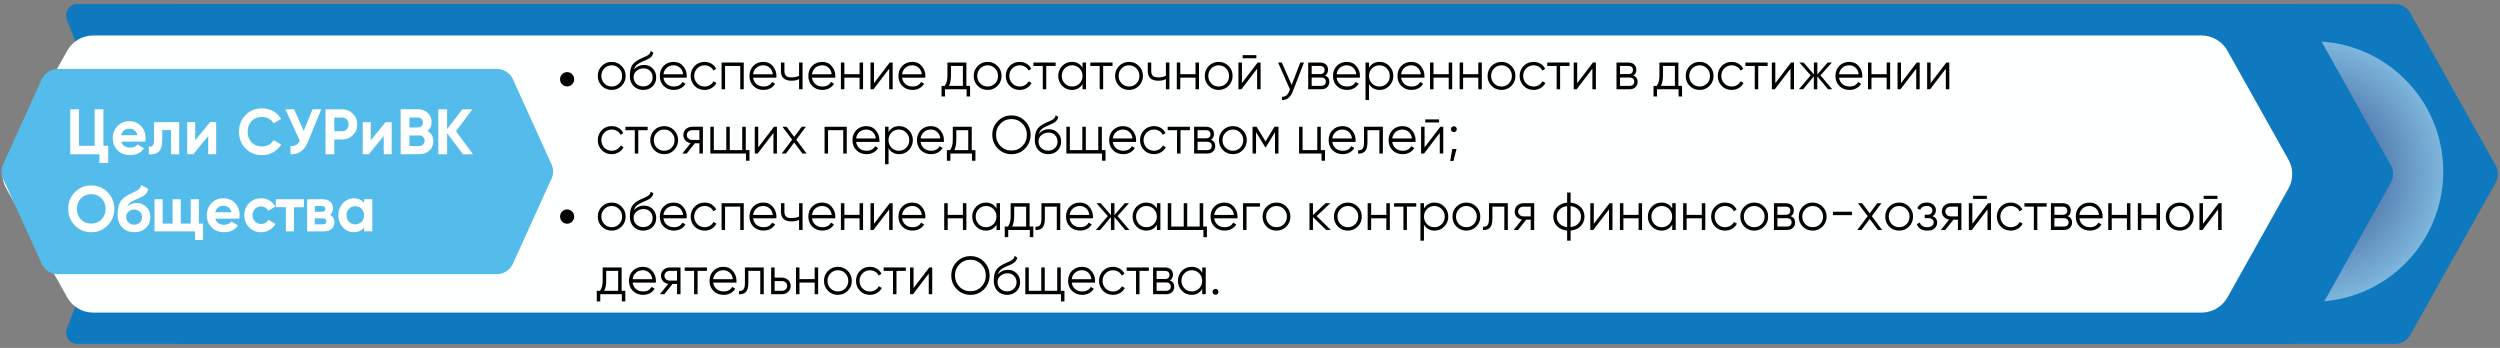 <svg width="467" height="65" viewBox="0 0 467 65" fill="none" xmlns="http://www.w3.org/2000/svg">
<rect x="0" y="0" width="467" height="65" fill="#808080" stroke="none"/>
<g clip-path="url(#clip0_104_17274)">
<path d="M32.07 3.6L18.08 32.5L32.06 61.4C31.54 62.77 32.55 64.24 34.02 64.24H447.4C448.58 64.24 449.66 63.6 450.24 62.58L466.2 34.09C466.75 33.1 466.75 31.9 466.2 30.91L450.24 2.42C449.66 1.39 448.58 0.76 447.4 0.76H34.03C32.56 0.76 31.55 2.23 32.07 3.6Z" fill="#0E79BF"/>
<path opacity="0.46" d="M432.08 56.36C445.512 56.36 456.4 45.472 456.4 32.04C456.4 18.608 445.512 7.72 432.08 7.72C418.648 7.72 407.76 18.608 407.76 32.04C407.76 45.472 418.648 56.36 432.08 56.36Z" fill="url(#paint0_radial_104_17274)"/>
<path d="M12.49 3.6L23.47 32.5L12.49 61.4C11.97 62.77 12.98 64.24 14.45 64.24H427.82C429 64.24 430.08 63.6 430.66 62.58L446.62 34.09C447.17 33.1 447.17 31.9 446.62 30.91L430.66 2.42C430.08 1.39 429 0.76 427.82 0.76H14.45C12.98 0.76 11.97 2.23 12.49 3.6Z" fill="#0E79BF"/>
<path d="M427.48 35.22L416.09 55.55C415.11 57.3 413.26 58.39 411.25 58.39H17.4C15.39 58.39 13.54 57.3 12.56 55.55L11.38 53.45L1.17 35.22C0.23 33.54 0.23 31.48 1.17 29.8L11.38 11.57L12.56 9.47C13.54 7.72 15.39 6.63 17.4 6.63H411.24C413.25 6.63 415.1 7.72 416.08 9.47L427.47 29.8C428.42 31.48 428.42 33.53 427.48 35.22Z" fill="#FEFFFF"/>
<path d="M102.89 33.67L95.7 49.51C95.11 50.56 94 51.21 92.8 51.21H10.8C9.6 51.21 8.49 50.56 7.9 49.51L0.71 33.67C0.15 32.66 0.15 31.43 0.71 30.42L7.9 14.58C8.49 13.53 9.6 12.88 10.8 12.88H92.81C94.01 12.88 95.12 13.53 95.71 14.58L102.9 30.42C103.46 31.43 103.46 32.66 102.89 33.67Z" fill="#54BCEB"/>
<path d="M19.32 20.42V27.24H20.21V30.43H18.57V28.82H13.12V20.42H14.76V27.24H17.69V20.42H19.32Z" fill="white"/>
<path d="M27.14 26.45H22.67C22.87 27.2 23.42 27.58 24.34 27.58C24.92 27.58 25.37 27.38 25.67 26.98L26.9 27.7C26.32 28.56 25.45 28.98 24.32 28.98C23.34 28.98 22.55 28.68 21.96 28.08C21.37 27.48 21.07 26.72 21.07 25.81C21.07 24.91 21.36 24.16 21.95 23.55C22.53 22.94 23.28 22.64 24.2 22.64C25.08 22.64 25.79 22.94 26.35 23.55C26.92 24.16 27.2 24.91 27.2 25.81C27.2 25.98 27.18 26.2 27.14 26.45ZM22.65 25.25H25.67C25.58 24.86 25.41 24.56 25.14 24.35C24.87 24.14 24.56 24.04 24.2 24.04C23.79 24.04 23.45 24.15 23.18 24.36C22.91 24.57 22.73 24.87 22.65 25.25Z" fill="white"/>
<path d="M28.78 22.82H33.47V28.82H31.94V24.3H30.3V26.3C30.3 28.15 29.47 28.98 27.8 28.81V27.36C28.12 27.44 28.36 27.38 28.52 27.19C28.68 27 28.77 26.67 28.77 26.22V22.82H28.78Z" fill="white"/>
<path d="M36.46 26.22L39.24 22.81H40.38V28.81H38.89V25.4L36.11 28.81H34.97V22.81H36.46V26.22Z" fill="white"/>
<path d="M48.95 28.98C47.71 28.98 46.68 28.56 45.86 27.72C45.05 26.89 44.64 25.85 44.64 24.61C44.64 23.36 45.05 22.33 45.86 21.5C46.68 20.66 47.71 20.24 48.95 20.24C49.7 20.24 50.39 20.42 51.03 20.77C51.67 21.13 52.16 21.61 52.52 22.22L51.11 23.05C50.9 22.67 50.61 22.38 50.23 22.17C49.85 21.96 49.42 21.85 48.95 21.85C48.14 21.85 47.49 22.11 46.99 22.62C46.5 23.14 46.26 23.8 46.26 24.61C46.26 25.41 46.5 26.07 46.99 26.59C47.49 27.1 48.14 27.36 48.95 27.36C49.42 27.36 49.85 27.25 50.24 27.04C50.63 26.83 50.91 26.54 51.11 26.17L52.52 27C52.16 27.61 51.67 28.09 51.03 28.45C50.4 28.81 49.7 28.98 48.95 28.98Z" fill="white"/>
<path d="M56.74 24.47L58.38 20.41H60.02L57.53 26.49C56.87 28.12 55.78 28.89 54.26 28.81V27.26C54.69 27.3 55.05 27.24 55.32 27.08C55.59 26.92 55.82 26.65 56.01 26.28L53.3 20.41H54.94L56.74 24.47Z" fill="white"/>
<path d="M60.82 20.42H63.91C64.7 20.42 65.37 20.69 65.92 21.24C66.46 21.78 66.74 22.45 66.74 23.24C66.74 24.03 66.47 24.7 65.92 25.24C65.37 25.78 64.7 26.06 63.91 26.06H62.45V28.82H60.81V20.42H60.82ZM62.45 24.51H63.91C64.26 24.51 64.55 24.39 64.78 24.14C65.01 23.9 65.12 23.59 65.12 23.23C65.12 22.86 65.01 22.56 64.78 22.32C64.55 22.08 64.26 21.96 63.91 21.96H62.45V24.51Z" fill="white"/>
<path d="M69.25 26.22L72.03 22.81H73.17V28.81H71.68V25.4L68.9 28.81H67.76V22.81H69.25V26.22Z" fill="white"/>
<path d="M79.86 24.46C80.59 24.88 80.95 25.52 80.95 26.38C80.95 27.09 80.7 27.68 80.2 28.13C79.7 28.59 79.09 28.81 78.36 28.81H74.84V20.41H78.11C78.81 20.41 79.41 20.63 79.9 21.08C80.39 21.53 80.63 22.09 80.63 22.77C80.64 23.48 80.38 24.04 79.86 24.46ZM78.12 21.96H76.48V23.81H78.12C78.37 23.81 78.58 23.72 78.75 23.55C78.92 23.37 79 23.15 79 22.89C79 22.63 78.92 22.41 78.75 22.23C78.59 22.05 78.38 21.96 78.12 21.96ZM76.48 27.27H78.36C78.64 27.27 78.87 27.18 79.05 26.99C79.23 26.8 79.32 26.56 79.32 26.28C79.32 26 79.23 25.77 79.05 25.58C78.87 25.39 78.64 25.3 78.36 25.3H76.48V27.27Z" fill="white"/>
<path d="M85.17 24.5L88.36 28.82H86.48L83.52 24.88V28.82H81.88V20.42H83.52V24.13L86.36 20.42H88.24L85.17 24.5Z" fill="white"/>
<path d="M20.1 42.12C19.26 42.96 18.24 43.38 17.04 43.38C15.84 43.38 14.82 42.96 13.98 42.12C13.15 41.26 12.74 40.23 12.74 39.01C12.74 37.79 13.15 36.75 13.98 35.91C14.82 35.06 15.84 34.64 17.04 34.64C18.24 34.64 19.26 35.06 20.1 35.91C20.94 36.75 21.36 37.78 21.36 39.01C21.35 40.24 20.94 41.28 20.1 42.12ZM15.13 41C15.64 41.51 16.27 41.77 17.04 41.77C17.81 41.77 18.44 41.51 18.95 41C19.46 40.48 19.72 39.82 19.72 39.02C19.72 38.22 19.46 37.56 18.95 37.04C18.44 36.52 17.8 36.26 17.04 36.26C16.28 36.26 15.65 36.52 15.13 37.04C14.62 37.56 14.36 38.22 14.36 39.02C14.36 39.82 14.62 40.48 15.13 41Z" fill="white"/>
<path d="M25.08 43.38C24.15 43.38 23.39 43.08 22.82 42.47C22.25 41.86 21.97 41.09 21.97 40.15C21.97 39.13 22.12 38.35 22.42 37.79C22.71 37.23 23.32 36.72 24.23 36.27C24.25 36.25 24.3 36.23 24.37 36.2C24.44 36.17 24.51 36.14 24.58 36.1C24.66 36.07 24.73 36.04 24.8 36L25.3 35.75C25.42 35.69 25.54 35.62 25.68 35.53C25.88 35.41 26.02 35.29 26.12 35.16C26.22 35.03 26.32 34.84 26.43 34.58L27.69 35.31C27.59 35.8 27.35 36.18 26.99 36.45C26.62 36.72 26.08 36.99 25.38 37.27C24.89 37.46 24.53 37.66 24.29 37.86C24.05 38.06 23.88 38.3 23.78 38.59C24.21 38.13 24.81 37.91 25.56 37.91C26.22 37.91 26.81 38.15 27.31 38.64C27.82 39.12 28.08 39.76 28.08 40.56C28.08 41.38 27.8 42.06 27.25 42.59C26.69 43.12 25.97 43.38 25.08 43.38ZM25.05 39.15C24.65 39.15 24.31 39.27 24.01 39.52C23.71 39.78 23.56 40.11 23.56 40.52C23.56 40.94 23.7 41.29 23.99 41.56C24.28 41.83 24.64 41.97 25.07 41.97C25.5 41.97 25.86 41.84 26.12 41.57C26.4 41.31 26.53 40.97 26.53 40.56C26.53 40.15 26.39 39.81 26.12 39.55C25.84 39.28 25.49 39.15 25.05 39.15Z" fill="white"/>
<path d="M37.15 37.22V41.77H37.93V44.83H36.44V43.22H28.86V37.22H30.39V41.77H32.24V37.22H33.77V41.77H35.63V37.22H37.15Z" fill="white"/>
<path d="M44.7 40.85H40.23C40.43 41.6 40.98 41.98 41.9 41.98C42.48 41.98 42.93 41.78 43.23 41.38L44.46 42.1C43.88 42.96 43.01 43.38 41.88 43.38C40.9 43.38 40.11 43.08 39.52 42.48C38.93 41.88 38.63 41.12 38.63 40.21C38.63 39.31 38.92 38.56 39.51 37.95C40.09 37.34 40.84 37.04 41.76 37.04C42.64 37.04 43.35 37.34 43.91 37.95C44.48 38.56 44.76 39.31 44.76 40.21C44.76 40.38 44.74 40.6 44.7 40.85ZM40.21 39.65H43.23C43.14 39.26 42.97 38.96 42.7 38.75C42.43 38.54 42.12 38.44 41.76 38.44C41.35 38.44 41.01 38.55 40.74 38.76C40.47 38.97 40.29 39.27 40.21 39.65Z" fill="white"/>
<path d="M48.77 43.38C47.88 43.38 47.13 43.08 46.53 42.47C45.94 41.86 45.64 41.11 45.64 40.21C45.64 39.31 45.94 38.56 46.53 37.95C47.13 37.34 47.88 37.04 48.77 37.04C49.35 37.04 49.87 37.18 50.35 37.46C50.82 37.74 51.18 38.12 51.43 38.59L50.12 39.37C50 39.12 49.82 38.93 49.58 38.78C49.34 38.64 49.07 38.56 48.77 38.56C48.31 38.56 47.93 38.71 47.63 39.02C47.33 39.33 47.18 39.72 47.18 40.2C47.18 40.66 47.33 41.06 47.63 41.38C47.93 41.68 48.31 41.84 48.77 41.84C49.08 41.84 49.35 41.77 49.59 41.63C49.83 41.49 50.01 41.3 50.13 41.05L51.46 41.82C51.2 42.3 50.83 42.68 50.35 42.96C49.87 43.24 49.34 43.38 48.77 43.38Z" fill="white"/>
<path d="M51.52 37.22H56.77V38.71H54.92V43.22H53.4V38.7H51.53V37.22H51.52Z" fill="white"/>
<path d="M61.64 40.14C62.19 40.41 62.47 40.87 62.47 41.51C62.47 42.02 62.3 42.43 61.95 42.75C61.6 43.07 61.12 43.22 60.49 43.22H57.37V37.22H60.25C60.87 37.22 61.35 37.37 61.7 37.68C62.05 37.99 62.22 38.4 62.22 38.91C62.23 39.44 62.03 39.85 61.64 40.14ZM60.12 38.49H58.82V39.57H60.12C60.55 39.57 60.77 39.39 60.77 39.03C60.77 38.67 60.55 38.49 60.12 38.49ZM58.81 41.91H60.31C60.75 41.91 60.97 41.72 60.97 41.33C60.97 41.16 60.91 41.03 60.79 40.93C60.67 40.83 60.51 40.79 60.3 40.79H58.8V41.91H58.81Z" fill="white"/>
<path d="M68.02 37.92V37.21H69.55V43.21H68.02V42.5C67.56 43.08 66.92 43.38 66.09 43.38C65.3 43.38 64.62 43.08 64.05 42.47C63.49 41.85 63.21 41.1 63.21 40.21C63.21 39.33 63.49 38.58 64.05 37.97C64.62 37.35 65.3 37.05 66.09 37.05C66.92 37.05 67.56 37.34 68.02 37.92ZM65.2 41.44C65.51 41.75 65.9 41.91 66.37 41.91C66.84 41.91 67.24 41.75 67.54 41.44C67.86 41.12 68.01 40.71 68.01 40.22C68.01 39.73 67.85 39.32 67.54 39.01C67.23 38.69 66.84 38.53 66.37 38.53C65.9 38.53 65.51 38.68 65.2 39C64.89 39.31 64.74 39.72 64.74 40.21C64.74 40.7 64.89 41.12 65.2 41.44Z" fill="white"/>
<path d="M116.11 16.05C115.6 16.55 114.99 16.8 114.27 16.8C113.54 16.8 112.92 16.55 112.42 16.05C111.92 15.54 111.67 14.92 111.67 14.18C111.67 13.44 111.92 12.82 112.42 12.32C112.92 11.81 113.54 11.56 114.27 11.56C114.99 11.56 115.61 11.81 116.11 12.32C116.62 12.82 116.87 13.44 116.87 14.18C116.87 14.91 116.62 15.53 116.11 16.05ZM112.89 15.59C113.27 15.97 113.73 16.16 114.27 16.16C114.81 16.16 115.28 15.97 115.65 15.59C116.03 15.2 116.21 14.73 116.21 14.18C116.21 13.63 116.02 13.16 115.65 12.78C115.27 12.39 114.81 12.2 114.27 12.2C113.73 12.2 113.26 12.39 112.89 12.78C112.51 13.16 112.33 13.63 112.33 14.18C112.33 14.72 112.52 15.19 112.89 15.59Z" fill="black"/>
<path d="M120.15 16.8C119.45 16.8 118.85 16.56 118.37 16.09C117.9 15.61 117.66 14.99 117.66 14.23C117.66 13.38 117.78 12.72 118.04 12.27C118.29 11.81 118.8 11.39 119.56 11.02C119.8 10.91 119.99 10.82 120.13 10.76C120.36 10.67 120.54 10.59 120.67 10.52C121.24 10.25 121.53 9.92 121.54 9.53L122.05 9.83C122.02 10 121.96 10.15 121.89 10.28C121.8 10.43 121.72 10.54 121.64 10.63C121.56 10.72 121.43 10.81 121.26 10.91C121.15 10.98 121.01 11.05 120.86 11.13L120.37 11.34L119.91 11.54C119.46 11.74 119.12 11.95 118.9 12.16C118.68 12.38 118.52 12.66 118.43 13.01C118.64 12.72 118.92 12.51 119.26 12.35C119.6 12.2 119.95 12.13 120.3 12.13C120.96 12.13 121.5 12.35 121.93 12.79C122.36 13.22 122.58 13.78 122.58 14.46C122.58 15.13 122.35 15.69 121.89 16.14C121.42 16.58 120.85 16.8 120.15 16.8ZM118.87 15.65C119.21 15.98 119.64 16.14 120.15 16.14C120.66 16.14 121.08 15.98 121.41 15.67C121.75 15.35 121.91 14.95 121.91 14.46C121.91 13.97 121.75 13.56 121.44 13.25C121.13 12.93 120.72 12.77 120.2 12.77C119.73 12.77 119.31 12.92 118.93 13.22C118.55 13.51 118.36 13.9 118.36 14.4C118.35 14.9 118.52 15.32 118.87 15.65Z" fill="black"/>
<path d="M125.84 11.56C126.58 11.56 127.17 11.82 127.61 12.35C128.06 12.87 128.29 13.49 128.29 14.2C128.29 14.23 128.28 14.34 128.27 14.51H123.93C124 15.01 124.21 15.41 124.56 15.71C124.92 16.01 125.36 16.16 125.89 16.16C126.64 16.16 127.17 15.88 127.48 15.31L128.05 15.65C127.83 16.01 127.53 16.29 127.16 16.49C126.78 16.69 126.36 16.8 125.88 16.8C125.1 16.8 124.47 16.55 123.98 16.06C123.49 15.57 123.25 14.94 123.25 14.18C123.25 13.43 123.49 12.8 123.97 12.31C124.46 11.81 125.08 11.56 125.84 11.56ZM125.84 12.2C125.33 12.2 124.9 12.35 124.55 12.66C124.2 12.97 124 13.37 123.93 13.87H127.61C127.54 13.34 127.34 12.93 127.01 12.64C126.67 12.34 126.28 12.2 125.84 12.2Z" fill="black"/>
<path d="M131.62 16.8C130.88 16.8 130.26 16.55 129.76 16.05C129.27 15.54 129.02 14.91 129.02 14.18C129.02 13.44 129.27 12.82 129.76 12.32C130.25 11.81 130.87 11.56 131.62 11.56C132.11 11.56 132.54 11.68 132.93 11.91C133.32 12.15 133.6 12.47 133.78 12.87L133.25 13.18C133.12 12.88 132.91 12.64 132.61 12.47C132.32 12.29 131.99 12.2 131.62 12.2C131.07 12.2 130.61 12.39 130.24 12.78C129.86 13.16 129.68 13.63 129.68 14.18C129.68 14.73 129.87 15.2 130.24 15.59C130.62 15.97 131.08 16.16 131.62 16.16C131.98 16.16 132.31 16.07 132.6 15.9C132.89 15.73 133.12 15.49 133.29 15.18L133.83 15.5C133.63 15.9 133.33 16.22 132.93 16.45C132.53 16.68 132.11 16.8 131.62 16.8Z" fill="black"/>
<path d="M134.78 11.68H138.93V16.68H138.28V12.32H135.44V16.68H134.79V11.68H134.78Z" fill="black"/>
<path d="M142.59 11.56C143.33 11.56 143.92 11.82 144.36 12.35C144.81 12.87 145.04 13.49 145.04 14.2C145.04 14.23 145.03 14.34 145.02 14.51H140.68C140.75 15.01 140.96 15.41 141.31 15.71C141.67 16.01 142.11 16.16 142.64 16.16C143.39 16.16 143.92 15.88 144.23 15.31L144.8 15.65C144.58 16.01 144.28 16.29 143.91 16.49C143.53 16.69 143.11 16.8 142.63 16.8C141.85 16.8 141.22 16.55 140.73 16.06C140.24 15.57 140 14.94 140 14.18C140 13.43 140.24 12.8 140.72 12.31C141.21 11.81 141.83 11.56 142.59 11.56ZM142.59 12.2C142.08 12.2 141.65 12.35 141.3 12.66C140.95 12.97 140.75 13.37 140.68 13.87H144.36C144.29 13.34 144.09 12.93 143.76 12.64C143.42 12.34 143.03 12.2 142.59 12.2Z" fill="black"/>
<path d="M149.27 14.17V11.68H149.92V16.68H149.27V14.78C148.89 14.98 148.42 15.08 147.86 15.08C147.21 15.08 146.71 14.93 146.38 14.62C146.04 14.32 145.88 13.87 145.88 13.28V11.68H146.53V13.28C146.53 13.69 146.64 13.99 146.85 14.18C147.06 14.37 147.39 14.46 147.84 14.46C148.34 14.46 148.82 14.36 149.27 14.17Z" fill="black"/>
<path d="M153.59 11.56C154.33 11.56 154.92 11.82 155.36 12.35C155.81 12.87 156.04 13.49 156.04 14.2C156.04 14.23 156.03 14.34 156.02 14.51H151.68C151.75 15.01 151.96 15.41 152.31 15.71C152.67 16.01 153.11 16.16 153.64 16.16C154.39 16.16 154.92 15.88 155.23 15.31L155.8 15.65C155.58 16.01 155.28 16.29 154.91 16.49C154.53 16.69 154.11 16.8 153.63 16.8C152.85 16.8 152.22 16.55 151.73 16.06C151.24 15.57 151 14.94 151 14.18C151 13.43 151.24 12.8 151.72 12.31C152.21 11.81 152.83 11.56 153.59 11.56ZM153.59 12.2C153.08 12.2 152.65 12.35 152.3 12.66C151.95 12.97 151.75 13.37 151.68 13.87H155.36C155.29 13.34 155.09 12.93 154.76 12.64C154.42 12.34 154.03 12.2 153.59 12.2Z" fill="black"/>
<path d="M160.57 13.86V11.68H161.22V16.68H160.57V14.5H157.73V16.68H157.08V11.68H157.73V13.86H160.57Z" fill="black"/>
<path d="M163.26 15.53L166.2 11.68H166.75V16.68H166.1V12.83L163.16 16.68H162.61V11.68H163.26V15.53Z" fill="black"/>
<path d="M170.42 11.56C171.16 11.56 171.75 11.82 172.19 12.35C172.64 12.87 172.87 13.49 172.87 14.2C172.87 14.23 172.86 14.34 172.85 14.51H168.51C168.58 15.01 168.79 15.41 169.14 15.71C169.5 16.01 169.94 16.16 170.47 16.16C171.22 16.16 171.75 15.88 172.06 15.31L172.63 15.65C172.41 16.01 172.11 16.29 171.74 16.49C171.36 16.69 170.94 16.8 170.46 16.8C169.68 16.8 169.05 16.55 168.56 16.06C168.07 15.57 167.83 14.94 167.83 14.18C167.83 13.43 168.07 12.8 168.55 12.31C169.04 11.81 169.66 11.56 170.42 11.56ZM170.42 12.2C169.91 12.2 169.48 12.35 169.13 12.66C168.78 12.97 168.58 13.37 168.51 13.87H172.19C172.12 13.34 171.92 12.93 171.59 12.64C171.25 12.34 170.86 12.2 170.42 12.2Z" fill="black"/>
<path d="M180.52 11.68V16.04H181.21V18.02H180.56V16.68H176.53V18.02H175.88V16.04H176.48C176.82 15.59 176.98 14.96 176.98 14.15V11.68H180.52ZM177.27 16.04H179.87V12.32H177.64V14.15C177.63 14.92 177.51 15.55 177.27 16.04Z" fill="black"/>
<path d="M186.33 16.05C185.82 16.55 185.21 16.8 184.49 16.8C183.76 16.8 183.14 16.55 182.64 16.05C182.14 15.54 181.89 14.92 181.89 14.18C181.89 13.44 182.14 12.82 182.64 12.32C183.14 11.81 183.76 11.56 184.49 11.56C185.21 11.56 185.83 11.81 186.33 12.32C186.84 12.82 187.09 13.44 187.09 14.18C187.09 14.91 186.84 15.53 186.33 16.05ZM183.11 15.59C183.49 15.97 183.95 16.16 184.49 16.16C185.03 16.16 185.5 15.97 185.87 15.59C186.25 15.2 186.43 14.73 186.43 14.18C186.43 13.63 186.24 13.16 185.87 12.78C185.49 12.39 185.03 12.2 184.49 12.2C183.95 12.2 183.48 12.39 183.11 12.78C182.73 13.16 182.55 13.63 182.55 14.18C182.55 14.72 182.74 15.19 183.11 15.59Z" fill="black"/>
<path d="M190.48 16.8C189.74 16.8 189.12 16.55 188.62 16.05C188.13 15.54 187.88 14.91 187.88 14.18C187.88 13.44 188.13 12.82 188.62 12.32C189.11 11.81 189.73 11.56 190.48 11.56C190.97 11.56 191.4 11.68 191.79 11.91C192.18 12.15 192.46 12.47 192.64 12.87L192.11 13.18C191.98 12.88 191.77 12.64 191.47 12.47C191.18 12.29 190.85 12.2 190.48 12.2C189.93 12.2 189.47 12.39 189.1 12.78C188.72 13.16 188.54 13.63 188.54 14.18C188.54 14.73 188.73 15.2 189.1 15.59C189.48 15.97 189.94 16.16 190.48 16.16C190.84 16.16 191.17 16.07 191.46 15.9C191.75 15.73 191.98 15.49 192.15 15.18L192.69 15.5C192.49 15.9 192.19 16.22 191.79 16.45C191.39 16.68 190.96 16.8 190.48 16.8Z" fill="black"/>
<path d="M193.04 11.68H197.19V12.32H195.44V16.68H194.79V12.32H193.04V11.68Z" fill="black"/>
<path d="M202.22 12.66V11.68H202.87V16.68H202.22V15.7C201.77 16.43 201.1 16.8 200.23 16.8C199.53 16.8 198.92 16.55 198.42 16.04C197.93 15.53 197.68 14.91 197.68 14.18C197.68 13.45 197.93 12.83 198.42 12.32C198.92 11.81 199.52 11.56 200.23 11.56C201.1 11.56 201.77 11.92 202.22 12.66ZM198.9 15.59C199.28 15.97 199.74 16.16 200.28 16.16C200.82 16.16 201.29 15.97 201.66 15.59C202.04 15.2 202.22 14.73 202.22 14.18C202.22 13.63 202.03 13.16 201.66 12.78C201.28 12.39 200.82 12.2 200.28 12.2C199.74 12.2 199.27 12.39 198.9 12.78C198.52 13.16 198.34 13.63 198.34 14.18C198.33 14.72 198.52 15.19 198.9 15.59Z" fill="black"/>
<path d="M203.67 11.68H207.82V12.32H206.07V16.68H205.42V12.32H203.67V11.68Z" fill="black"/>
<path d="M212.74 16.05C212.23 16.55 211.62 16.8 210.9 16.8C210.17 16.8 209.55 16.55 209.05 16.05C208.55 15.54 208.3 14.92 208.3 14.18C208.3 13.44 208.55 12.82 209.05 12.32C209.55 11.81 210.17 11.56 210.9 11.56C211.62 11.56 212.24 11.81 212.74 12.32C213.25 12.82 213.5 13.44 213.5 14.18C213.5 14.91 213.25 15.53 212.74 16.05ZM209.52 15.59C209.9 15.97 210.36 16.16 210.9 16.16C211.44 16.16 211.91 15.97 212.28 15.59C212.66 15.2 212.84 14.73 212.84 14.18C212.84 13.63 212.65 13.16 212.28 12.78C211.9 12.39 211.44 12.2 210.9 12.2C210.36 12.2 209.89 12.39 209.52 12.78C209.14 13.16 208.96 13.63 208.96 14.18C208.96 14.72 209.15 15.19 209.52 15.59Z" fill="black"/>
<path d="M217.79 14.17V11.68H218.44V16.68H217.79V14.78C217.41 14.98 216.94 15.08 216.38 15.08C215.73 15.08 215.23 14.93 214.9 14.62C214.56 14.32 214.4 13.87 214.4 13.28V11.68H215.05V13.28C215.05 13.69 215.16 13.99 215.37 14.18C215.58 14.37 215.91 14.46 216.36 14.46C216.85 14.46 217.33 14.36 217.79 14.17Z" fill="black"/>
<path d="M223.32 13.86V11.68H223.97V16.68H223.32V14.5H220.48V16.68H219.83V11.68H220.48V13.86H223.32Z" fill="black"/>
<path d="M229.49 16.05C228.98 16.55 228.37 16.8 227.65 16.8C226.92 16.8 226.3 16.55 225.8 16.05C225.3 15.54 225.05 14.92 225.05 14.18C225.05 13.44 225.3 12.82 225.8 12.32C226.3 11.81 226.92 11.56 227.65 11.56C228.37 11.56 228.99 11.81 229.49 12.32C230 12.82 230.25 13.44 230.25 14.18C230.25 14.91 230 15.53 229.49 16.05ZM226.27 15.59C226.65 15.97 227.11 16.16 227.65 16.16C228.19 16.16 228.66 15.97 229.03 15.59C229.41 15.2 229.59 14.73 229.59 14.18C229.59 13.63 229.4 13.16 229.03 12.78C228.65 12.39 228.19 12.2 227.65 12.2C227.11 12.2 226.64 12.39 226.27 12.78C225.89 13.16 225.71 13.63 225.71 14.18C225.71 14.72 225.89 15.19 226.27 15.59Z" fill="black"/>
<path d="M231.99 15.53L234.93 11.68H235.48V16.68H234.83V12.83L231.89 16.68H231.34V11.68H231.99V15.53ZM234.69 10.88H232.12V10.3H234.69V10.88Z" fill="black"/>
<path d="M241.29 15.87L242.89 11.68H243.58L241.47 17.14C241.27 17.65 241 18.04 240.65 18.31C240.3 18.59 239.91 18.71 239.48 18.68V18.06C240.07 18.13 240.52 17.79 240.83 17.02L240.96 16.71L238.75 11.68H239.44L241.29 15.87Z" fill="black"/>
<path d="M247.51 14.11C248.05 14.31 248.32 14.7 248.32 15.28C248.32 15.69 248.18 16.03 247.91 16.29C247.64 16.55 247.26 16.68 246.77 16.68H244.37V11.68H246.57C247.04 11.68 247.41 11.8 247.68 12.05C247.95 12.3 248.08 12.62 248.08 13.02C248.08 13.52 247.89 13.88 247.51 14.11ZM246.57 12.32H245.02V13.84H246.57C247.14 13.84 247.43 13.58 247.43 13.06C247.43 12.83 247.36 12.64 247.21 12.52C247.06 12.38 246.85 12.32 246.57 12.32ZM245.02 16.04H246.77C247.06 16.04 247.28 15.97 247.44 15.83C247.59 15.69 247.67 15.49 247.67 15.24C247.67 15 247.59 14.81 247.44 14.68C247.29 14.55 247.06 14.48 246.77 14.48H245.02V16.04Z" fill="black"/>
<path d="M251.59 11.56C252.33 11.56 252.92 11.82 253.36 12.35C253.81 12.87 254.04 13.49 254.04 14.2C254.04 14.23 254.03 14.34 254.02 14.51H249.68C249.75 15.01 249.96 15.41 250.31 15.71C250.67 16.01 251.11 16.16 251.64 16.16C252.39 16.16 252.92 15.88 253.23 15.31L253.8 15.65C253.58 16.01 253.28 16.29 252.91 16.49C252.53 16.69 252.11 16.8 251.63 16.8C250.85 16.8 250.22 16.55 249.73 16.06C249.24 15.57 249 14.94 249 14.18C249 13.43 249.24 12.8 249.72 12.31C250.21 11.81 250.83 11.56 251.59 11.56ZM251.59 12.2C251.08 12.2 250.65 12.35 250.3 12.66C249.95 12.97 249.75 13.37 249.68 13.87H253.36C253.29 13.34 253.09 12.93 252.76 12.64C252.42 12.34 252.03 12.2 251.59 12.2Z" fill="black"/>
<path d="M257.72 11.56C258.42 11.56 259.02 11.81 259.52 12.32C260.02 12.83 260.27 13.45 260.27 14.18C260.27 14.91 260.02 15.53 259.52 16.04C259.03 16.55 258.43 16.8 257.72 16.8C256.84 16.8 256.18 16.43 255.73 15.7V18.68H255.08V11.68H255.73V12.66C256.18 11.92 256.85 11.56 257.72 11.56ZM256.29 15.59C256.67 15.97 257.13 16.16 257.67 16.16C258.22 16.16 258.68 15.97 259.05 15.59C259.43 15.2 259.61 14.73 259.61 14.18C259.61 13.63 259.42 13.16 259.05 12.78C258.67 12.39 258.21 12.2 257.67 12.2C257.12 12.2 256.66 12.39 256.29 12.78C255.91 13.16 255.73 13.63 255.73 14.18C255.73 14.72 255.92 15.19 256.29 15.59Z" fill="black"/>
<path d="M263.64 11.56C264.38 11.56 264.97 11.82 265.41 12.35C265.86 12.87 266.09 13.49 266.09 14.2C266.09 14.23 266.08 14.34 266.07 14.51H261.73C261.8 15.01 262.01 15.41 262.36 15.71C262.72 16.01 263.16 16.16 263.69 16.16C264.44 16.16 264.97 15.88 265.28 15.31L265.85 15.65C265.63 16.01 265.33 16.29 264.96 16.49C264.58 16.69 264.16 16.8 263.68 16.8C262.9 16.8 262.27 16.55 261.78 16.06C261.29 15.57 261.05 14.94 261.05 14.18C261.05 13.43 261.29 12.8 261.77 12.31C262.26 11.81 262.88 11.56 263.64 11.56ZM263.64 12.2C263.13 12.2 262.7 12.35 262.35 12.66C262 12.97 261.8 13.37 261.73 13.87H265.41C265.34 13.34 265.14 12.93 264.81 12.64C264.47 12.34 264.08 12.2 263.64 12.2Z" fill="black"/>
<path d="M270.62 13.86V11.68H271.27V16.68H270.62V14.5H267.78V16.68H267.13V11.68H267.78V13.86H270.62Z" fill="black"/>
<path d="M276.15 13.86V11.68H276.8V16.68H276.15V14.5H273.31V16.68H272.66V11.68H273.31V13.86H276.15Z" fill="black"/>
<path d="M282.32 16.05C281.81 16.55 281.2 16.8 280.48 16.8C279.75 16.8 279.13 16.55 278.63 16.05C278.13 15.54 277.88 14.92 277.88 14.18C277.88 13.44 278.13 12.82 278.63 12.32C279.13 11.81 279.75 11.56 280.48 11.56C281.2 11.56 281.82 11.81 282.32 12.32C282.83 12.82 283.08 13.44 283.08 14.18C283.08 14.91 282.83 15.53 282.32 16.05ZM279.1 15.59C279.48 15.97 279.94 16.16 280.48 16.16C281.02 16.16 281.49 15.97 281.86 15.59C282.24 15.2 282.42 14.73 282.42 14.18C282.42 13.63 282.23 13.16 281.86 12.78C281.48 12.39 281.02 12.2 280.48 12.2C279.94 12.2 279.47 12.39 279.1 12.78C278.72 13.16 278.54 13.63 278.54 14.18C278.54 14.72 278.73 15.19 279.1 15.59Z" fill="black"/>
<path d="M286.47 16.8C285.73 16.8 285.11 16.55 284.61 16.05C284.12 15.54 283.87 14.91 283.87 14.18C283.87 13.44 284.12 12.82 284.61 12.32C285.1 11.81 285.72 11.56 286.47 11.56C286.96 11.56 287.39 11.68 287.78 11.91C288.17 12.15 288.45 12.47 288.63 12.87L288.1 13.18C287.97 12.88 287.76 12.64 287.46 12.47C287.16 12.3 286.84 12.2 286.47 12.2C285.92 12.2 285.46 12.39 285.09 12.78C284.71 13.16 284.53 13.63 284.53 14.18C284.53 14.73 284.72 15.2 285.09 15.59C285.47 15.97 285.93 16.16 286.47 16.16C286.83 16.16 287.16 16.07 287.45 15.9C287.74 15.73 287.97 15.49 288.14 15.18L288.68 15.5C288.48 15.9 288.18 16.22 287.78 16.45C287.39 16.68 286.95 16.8 286.47 16.8Z" fill="black"/>
<path d="M289.03 11.68H293.18V12.32H291.43V16.68H290.78V12.32H289.03V11.68Z" fill="black"/>
<path d="M294.62 15.53L297.56 11.68H298.11V16.68H297.46V12.83L294.52 16.68H293.97V11.68H294.62V15.53Z" fill="black"/>
<path d="M305.1 14.11C305.64 14.31 305.91 14.7 305.91 15.28C305.91 15.69 305.77 16.03 305.5 16.29C305.23 16.55 304.85 16.68 304.36 16.68H301.96V11.68H304.16C304.63 11.68 305 11.8 305.27 12.05C305.54 12.3 305.67 12.62 305.67 13.02C305.68 13.52 305.49 13.88 305.1 14.11ZM304.17 12.32H302.62V13.84H304.17C304.74 13.84 305.03 13.58 305.03 13.06C305.03 12.83 304.96 12.64 304.81 12.52C304.66 12.4 304.44 12.32 304.17 12.32ZM302.62 16.04H304.37C304.66 16.04 304.88 15.97 305.04 15.83C305.19 15.69 305.27 15.49 305.27 15.24C305.27 15 305.19 14.81 305.04 14.68C304.88 14.55 304.66 14.48 304.37 14.48H302.62V16.04Z" fill="black"/>
<path d="M313.52 11.68V16.04H314.21V18.02H313.56V16.68H309.53V18.02H308.88V16.04H309.48C309.82 15.59 309.98 14.96 309.98 14.15V11.68H313.52ZM310.27 16.04H312.87V12.32H310.64V14.15C310.63 14.92 310.51 15.55 310.27 16.04Z" fill="black"/>
<path d="M319.33 16.05C318.82 16.55 318.21 16.8 317.49 16.8C316.76 16.8 316.14 16.55 315.64 16.05C315.14 15.54 314.89 14.92 314.89 14.18C314.89 13.44 315.14 12.82 315.64 12.32C316.14 11.81 316.76 11.56 317.49 11.56C318.21 11.56 318.83 11.81 319.33 12.32C319.84 12.82 320.09 13.44 320.09 14.18C320.09 14.91 319.84 15.53 319.33 16.05ZM316.11 15.59C316.49 15.97 316.95 16.16 317.49 16.16C318.03 16.16 318.5 15.97 318.87 15.59C319.25 15.2 319.43 14.73 319.43 14.18C319.43 13.63 319.24 13.16 318.87 12.78C318.49 12.39 318.03 12.2 317.49 12.2C316.95 12.2 316.48 12.39 316.11 12.78C315.73 13.16 315.55 13.63 315.55 14.18C315.55 14.72 315.74 15.19 316.11 15.59Z" fill="black"/>
<path d="M323.48 16.8C322.74 16.8 322.12 16.55 321.62 16.05C321.13 15.54 320.88 14.91 320.88 14.18C320.88 13.44 321.13 12.82 321.62 12.32C322.11 11.81 322.73 11.56 323.48 11.56C323.97 11.56 324.4 11.68 324.79 11.91C325.18 12.15 325.46 12.47 325.64 12.87L325.11 13.18C324.98 12.88 324.77 12.64 324.47 12.47C324.17 12.3 323.85 12.2 323.48 12.2C322.93 12.2 322.47 12.39 322.1 12.78C321.72 13.16 321.54 13.63 321.54 14.18C321.54 14.73 321.73 15.2 322.1 15.59C322.48 15.97 322.94 16.16 323.48 16.16C323.84 16.16 324.17 16.07 324.46 15.9C324.75 15.73 324.98 15.49 325.15 15.18L325.69 15.5C325.49 15.9 325.19 16.22 324.79 16.45C324.4 16.68 323.96 16.8 323.48 16.8Z" fill="black"/>
<path d="M326.04 11.68H330.19V12.32H328.44V16.68H327.79V12.32H326.04V11.68Z" fill="black"/>
<path d="M331.63 15.53L334.57 11.68H335.12V16.68H334.47V12.83L331.53 16.68H330.98V11.68H331.63V15.53Z" fill="black"/>
<path d="M340.06 14.08L342.27 16.68H341.48L339.47 14.27V16.68H338.82V14.27L336.81 16.68H336.02L338.23 14.08L336.12 11.68H336.91L338.83 13.9V11.68H339.48V13.9L341.4 11.68H342.19L340.06 14.08Z" fill="black"/>
<path d="M345.44 11.56C346.18 11.56 346.77 11.82 347.21 12.35C347.66 12.87 347.89 13.49 347.89 14.2C347.89 14.23 347.88 14.34 347.87 14.51H343.54C343.61 15.01 343.82 15.41 344.17 15.71C344.53 16.01 344.97 16.16 345.5 16.16C346.25 16.16 346.78 15.88 347.09 15.31L347.66 15.65C347.44 16.01 347.14 16.29 346.77 16.49C346.39 16.69 345.97 16.8 345.49 16.8C344.71 16.8 344.08 16.55 343.59 16.06C343.1 15.57 342.86 14.94 342.86 14.18C342.86 13.43 343.1 12.8 343.58 12.31C344.07 11.81 344.69 11.56 345.44 11.56ZM345.44 12.2C344.93 12.2 344.5 12.35 344.15 12.66C343.8 12.97 343.6 13.37 343.53 13.87H347.21C347.14 13.34 346.94 12.93 346.61 12.64C346.28 12.34 345.88 12.2 345.44 12.2Z" fill="black"/>
<path d="M352.43 13.86V11.68H353.08V16.68H352.43V14.5H349.59V16.68H348.94V11.68H349.59V13.86H352.43Z" fill="black"/>
<path d="M355.11 15.53L358.05 11.68H358.6V16.68H357.95V12.83L355.01 16.68H354.46V11.68H355.11V15.53Z" fill="black"/>
<path d="M360.64 15.53L363.58 11.68H364.13V16.68H363.48V12.83L360.54 16.68H359.99V11.68H360.64V15.53Z" fill="black"/>
<path d="M114.27 28.8C113.53 28.8 112.91 28.55 112.41 28.05C111.92 27.54 111.67 26.91 111.67 26.18C111.67 25.44 111.92 24.82 112.41 24.32C112.9 23.81 113.52 23.56 114.27 23.56C114.76 23.56 115.19 23.68 115.58 23.91C115.97 24.15 116.25 24.47 116.43 24.87L115.9 25.18C115.77 24.88 115.56 24.64 115.26 24.47C114.97 24.29 114.64 24.2 114.27 24.2C113.72 24.2 113.26 24.39 112.89 24.78C112.51 25.16 112.33 25.63 112.33 26.18C112.33 26.73 112.52 27.2 112.89 27.59C113.27 27.97 113.73 28.16 114.27 28.16C114.63 28.16 114.96 28.07 115.25 27.9C115.54 27.73 115.77 27.49 115.94 27.18L116.48 27.5C116.28 27.9 115.98 28.22 115.58 28.45C115.18 28.68 114.75 28.8 114.27 28.8Z" fill="black"/>
<path d="M116.83 23.68H120.98V24.32H119.23V28.68H118.58V24.32H116.83V23.68Z" fill="black"/>
<path d="M125.91 28.05C125.4 28.55 124.79 28.8 124.07 28.8C123.34 28.8 122.72 28.55 122.22 28.05C121.72 27.54 121.47 26.92 121.47 26.18C121.47 25.44 121.72 24.82 122.22 24.32C122.72 23.81 123.34 23.56 124.07 23.56C124.79 23.56 125.41 23.81 125.91 24.32C126.42 24.82 126.67 25.44 126.67 26.18C126.67 26.91 126.41 27.53 125.91 28.05ZM122.69 27.59C123.07 27.97 123.53 28.16 124.07 28.16C124.61 28.16 125.08 27.97 125.45 27.59C125.83 27.2 126.01 26.73 126.01 26.18C126.01 25.63 125.82 25.16 125.45 24.78C125.07 24.39 124.61 24.2 124.07 24.2C123.53 24.2 123.06 24.39 122.69 24.78C122.31 25.16 122.13 25.63 122.13 26.18C122.13 26.72 122.31 27.19 122.69 27.59Z" fill="black"/>
<path d="M129.3 23.68H131.3V28.68H130.65V26.76H129.8L128.28 28.68H127.45L129.01 26.74C128.61 26.68 128.28 26.51 128.03 26.24C127.78 25.96 127.65 25.63 127.65 25.23C127.65 24.78 127.81 24.41 128.12 24.12C128.46 23.82 128.85 23.68 129.3 23.68ZM129.3 26.14H130.65V24.32H129.3C129.02 24.32 128.78 24.4 128.59 24.57C128.4 24.74 128.3 24.96 128.3 25.22C128.3 25.49 128.4 25.71 128.59 25.88C128.78 26.05 129.02 26.14 129.3 26.14Z" fill="black"/>
<path d="M139.31 23.68V28.04H140V30.02H139.35V28.68H132.69V23.68H133.34V28.04H135.67V23.68H136.32V28.04H138.65V23.68H139.31Z" fill="black"/>
<path d="M141.64 27.53L144.58 23.68H145.13V28.68H144.48V24.83L141.54 28.68H140.99V23.68H141.64V27.53Z" fill="black"/>
<path d="M148.74 26.09L150.67 28.68H149.89L148.35 26.62L146.81 28.68H146.03L147.97 26.09L146.16 23.68H146.94L148.35 25.57L149.76 23.68H150.54L148.74 26.09Z" fill="black"/>
<path d="M154.02 23.68H158.17V28.68H157.52V24.32H154.68V28.68H154.03V23.68H154.02Z" fill="black"/>
<path d="M161.83 23.56C162.57 23.56 163.16 23.82 163.6 24.35C164.05 24.87 164.28 25.49 164.28 26.2C164.28 26.23 164.27 26.34 164.26 26.51H159.92C159.99 27.01 160.2 27.41 160.55 27.71C160.91 28.01 161.35 28.16 161.88 28.16C162.63 28.16 163.16 27.88 163.47 27.31L164.04 27.65C163.82 28.01 163.52 28.29 163.15 28.49C162.77 28.69 162.35 28.8 161.87 28.8C161.09 28.8 160.46 28.55 159.97 28.06C159.48 27.57 159.24 26.94 159.24 26.18C159.24 25.43 159.48 24.8 159.96 24.31C160.46 23.81 161.08 23.56 161.83 23.56ZM161.83 24.2C161.32 24.2 160.89 24.35 160.54 24.66C160.19 24.97 159.99 25.37 159.92 25.87H163.6C163.53 25.34 163.33 24.93 163 24.64C162.67 24.34 162.27 24.2 161.83 24.2Z" fill="black"/>
<path d="M167.97 23.56C168.67 23.56 169.27 23.81 169.77 24.32C170.27 24.83 170.52 25.45 170.52 26.18C170.52 26.91 170.27 27.53 169.77 28.04C169.28 28.55 168.68 28.8 167.97 28.8C167.09 28.8 166.43 28.43 165.98 27.7V30.68H165.33V23.68H165.98V24.66C166.43 23.92 167.09 23.56 167.97 23.56ZM166.53 27.59C166.91 27.97 167.37 28.16 167.91 28.16C168.46 28.16 168.92 27.97 169.29 27.59C169.67 27.2 169.85 26.73 169.85 26.18C169.85 25.63 169.66 25.16 169.29 24.78C168.91 24.39 168.45 24.2 167.91 24.2C167.36 24.2 166.9 24.39 166.53 24.78C166.15 25.16 165.97 25.63 165.97 26.18C165.97 26.72 166.16 27.19 166.53 27.59Z" fill="black"/>
<path d="M173.88 23.56C174.62 23.56 175.21 23.82 175.65 24.35C176.1 24.87 176.33 25.49 176.33 26.2C176.33 26.23 176.32 26.34 176.31 26.51H171.97C172.04 27.01 172.25 27.41 172.6 27.71C172.96 28.01 173.4 28.16 173.93 28.16C174.68 28.16 175.21 27.88 175.52 27.31L176.09 27.65C175.87 28.01 175.57 28.29 175.2 28.49C174.82 28.69 174.4 28.8 173.92 28.8C173.14 28.8 172.51 28.55 172.02 28.06C171.53 27.57 171.29 26.94 171.29 26.18C171.29 25.43 171.53 24.8 172.01 24.31C172.51 23.81 173.12 23.56 173.88 23.56ZM173.88 24.2C173.37 24.2 172.94 24.35 172.59 24.66C172.24 24.97 172.04 25.37 171.97 25.87H175.65C175.58 25.34 175.38 24.93 175.05 24.64C174.71 24.34 174.32 24.2 173.88 24.2Z" fill="black"/>
<path d="M181.52 23.68V28.04H182.21V30.02H181.56V28.68H177.53V30.02H176.88V28.04H177.48C177.82 27.59 177.98 26.96 177.98 26.15V23.68H181.52ZM178.27 28.04H180.87V24.32H178.64V26.15C178.63 26.92 178.51 27.55 178.27 28.04Z" fill="black"/>
<path d="M191.48 27.75C190.79 28.45 189.94 28.8 188.94 28.8C187.94 28.8 187.09 28.45 186.4 27.75C185.71 27.04 185.36 26.18 185.36 25.18C185.36 24.17 185.71 23.32 186.4 22.62C187.09 21.91 187.94 21.56 188.94 21.56C189.94 21.56 190.79 21.91 191.48 22.62C192.17 23.32 192.52 24.17 192.52 25.18C192.52 26.18 192.17 27.03 191.48 27.75ZM186.89 27.27C187.44 27.84 188.13 28.12 188.94 28.12C189.75 28.12 190.44 27.84 190.99 27.27C191.54 26.7 191.82 26.01 191.82 25.18C191.82 24.36 191.54 23.67 190.99 23.1C190.44 22.53 189.75 22.24 188.94 22.24C188.13 22.24 187.44 22.53 186.89 23.1C186.34 23.67 186.06 24.36 186.06 25.18C186.06 26 186.33 26.7 186.89 27.27Z" fill="black"/>
<path d="M195.79 28.8C195.09 28.8 194.49 28.56 194.01 28.09C193.54 27.61 193.3 26.99 193.3 26.23C193.3 25.38 193.42 24.72 193.68 24.27C193.93 23.81 194.44 23.39 195.2 23.02C195.44 22.91 195.63 22.82 195.77 22.76C196 22.67 196.18 22.59 196.31 22.52C196.88 22.25 197.17 21.92 197.18 21.53L197.69 21.83C197.66 22 197.6 22.15 197.53 22.28C197.44 22.43 197.36 22.54 197.28 22.63C197.2 22.72 197.07 22.81 196.9 22.91C196.79 22.98 196.65 23.05 196.5 23.13L196.01 23.34L195.55 23.54C195.1 23.74 194.76 23.95 194.54 24.16C194.32 24.38 194.16 24.66 194.07 25.01C194.28 24.72 194.56 24.51 194.9 24.35C195.24 24.2 195.59 24.13 195.94 24.13C196.6 24.13 197.14 24.35 197.57 24.79C198 25.22 198.22 25.78 198.22 26.46C198.22 27.13 197.99 27.69 197.53 28.14C197.07 28.58 196.49 28.8 195.79 28.8ZM194.51 27.65C194.85 27.98 195.28 28.14 195.79 28.14C196.3 28.14 196.72 27.98 197.05 27.67C197.39 27.35 197.55 26.95 197.55 26.46C197.55 25.97 197.39 25.56 197.08 25.25C196.77 24.93 196.36 24.77 195.84 24.77C195.37 24.77 194.95 24.92 194.57 25.22C194.19 25.5 194 25.9 194 26.4C194 26.9 194.17 27.32 194.51 27.65Z" fill="black"/>
<path d="M205.82 23.68V28.04H206.51V30.02H205.86V28.68H199.2V23.68H199.85V28.04H202.18V23.68H202.83V28.04H205.16V23.68H205.82Z" fill="black"/>
<path d="M209.78 23.56C210.52 23.56 211.11 23.82 211.55 24.35C212 24.87 212.23 25.49 212.23 26.2C212.23 26.23 212.22 26.34 212.21 26.51H207.87C207.94 27.01 208.15 27.41 208.5 27.71C208.86 28.01 209.3 28.16 209.83 28.16C210.58 28.16 211.11 27.88 211.42 27.31L211.99 27.65C211.77 28.01 211.47 28.29 211.1 28.49C210.72 28.69 210.3 28.8 209.82 28.8C209.04 28.8 208.41 28.55 207.92 28.06C207.43 27.57 207.19 26.94 207.19 26.18C207.19 25.43 207.43 24.8 207.91 24.31C208.4 23.81 209.02 23.56 209.78 23.56ZM209.78 24.2C209.27 24.2 208.84 24.35 208.49 24.66C208.14 24.97 207.94 25.37 207.87 25.87H211.55C211.48 25.34 211.28 24.93 210.95 24.64C210.61 24.34 210.22 24.2 209.78 24.2Z" fill="black"/>
<path d="M215.56 28.8C214.82 28.8 214.2 28.55 213.7 28.05C213.21 27.54 212.96 26.91 212.96 26.18C212.96 25.44 213.21 24.82 213.7 24.32C214.19 23.81 214.81 23.56 215.56 23.56C216.05 23.56 216.48 23.68 216.87 23.91C217.26 24.15 217.54 24.47 217.72 24.87L217.19 25.18C217.06 24.88 216.85 24.64 216.55 24.47C216.26 24.29 215.93 24.2 215.56 24.2C215.01 24.2 214.55 24.39 214.18 24.78C213.8 25.16 213.62 25.63 213.62 26.18C213.62 26.73 213.81 27.2 214.18 27.59C214.56 27.97 215.02 28.16 215.56 28.16C215.92 28.16 216.25 28.07 216.54 27.9C216.83 27.73 217.06 27.49 217.23 27.18L217.77 27.5C217.57 27.9 217.27 28.22 216.87 28.45C216.47 28.68 216.04 28.8 215.56 28.8Z" fill="black"/>
<path d="M218.12 23.68H222.27V24.32H220.52V28.68H219.87V24.32H218.12V23.68Z" fill="black"/>
<path d="M226.2 26.11C226.74 26.31 227.01 26.7 227.01 27.28C227.01 27.69 226.87 28.03 226.6 28.29C226.33 28.55 225.95 28.68 225.46 28.68H223.06V23.68H225.26C225.73 23.68 226.1 23.8 226.37 24.05C226.64 24.3 226.77 24.62 226.77 25.02C226.77 25.52 226.58 25.88 226.2 26.11ZM225.26 24.32H223.71V25.84H225.26C225.83 25.84 226.12 25.58 226.12 25.06C226.12 24.83 226.05 24.64 225.9 24.52C225.75 24.38 225.54 24.32 225.26 24.32ZM223.71 28.04H225.46C225.75 28.04 225.97 27.97 226.13 27.83C226.28 27.69 226.36 27.49 226.36 27.24C226.36 27 226.28 26.81 226.13 26.68C225.98 26.55 225.75 26.48 225.46 26.48H223.71V28.04Z" fill="black"/>
<path d="M232.14 28.05C231.63 28.55 231.02 28.8 230.3 28.8C229.57 28.8 228.95 28.55 228.45 28.05C227.95 27.54 227.7 26.92 227.7 26.18C227.7 25.44 227.95 24.82 228.45 24.32C228.95 23.81 229.57 23.56 230.3 23.56C231.02 23.56 231.64 23.81 232.14 24.32C232.65 24.82 232.9 25.44 232.9 26.18C232.9 26.91 232.64 27.53 232.14 28.05ZM228.92 27.59C229.3 27.97 229.76 28.16 230.3 28.16C230.84 28.16 231.31 27.97 231.68 27.59C232.06 27.2 232.24 26.73 232.24 26.18C232.24 25.63 232.05 25.16 231.68 24.78C231.3 24.39 230.84 24.2 230.3 24.2C229.76 24.2 229.29 24.39 228.92 24.78C228.54 25.16 228.36 25.63 228.36 26.18C228.35 26.72 228.54 27.19 228.92 27.59Z" fill="black"/>
<path d="M238.07 23.68H238.82V28.68H238.17V24.69L236.44 27.53H236.36L234.63 24.69V28.68H233.98V23.68H234.73L236.4 26.42L238.07 23.68Z" fill="black"/>
<path d="M246.72 23.68V28.04H247.51V30.02H246.86V28.68H242.67V23.68H243.32V28.04H246.07V23.68H246.72Z" fill="black"/>
<path d="M250.78 23.56C251.52 23.56 252.11 23.82 252.55 24.35C253 24.87 253.23 25.49 253.23 26.2C253.23 26.23 253.22 26.34 253.21 26.51H248.87C248.94 27.01 249.15 27.41 249.5 27.71C249.86 28.01 250.3 28.16 250.83 28.16C251.58 28.16 252.11 27.88 252.42 27.31L252.99 27.65C252.77 28.01 252.47 28.29 252.1 28.49C251.72 28.69 251.3 28.8 250.82 28.8C250.04 28.8 249.41 28.55 248.92 28.06C248.43 27.57 248.19 26.94 248.19 26.18C248.19 25.43 248.43 24.8 248.91 24.31C249.4 23.81 250.02 23.56 250.78 23.56ZM250.78 24.2C250.27 24.2 249.84 24.35 249.49 24.66C249.14 24.97 248.94 25.37 248.87 25.87H252.55C252.48 25.34 252.28 24.93 251.95 24.64C251.61 24.34 251.22 24.2 250.78 24.2Z" fill="black"/>
<path d="M254.78 23.68H258.32V28.68H257.67V24.32H255.44V26.55C255.44 27.38 255.28 27.96 254.97 28.27C254.66 28.58 254.23 28.72 253.69 28.68V28.06C254.07 28.1 254.35 28.01 254.53 27.78C254.71 27.55 254.8 27.14 254.8 26.55V23.68H254.78Z" fill="black"/>
<path d="M261.98 23.56C262.72 23.56 263.31 23.82 263.75 24.35C264.2 24.87 264.43 25.49 264.43 26.2C264.43 26.23 264.42 26.34 264.41 26.51H260.07C260.14 27.01 260.35 27.41 260.7 27.71C261.06 28.01 261.5 28.16 262.03 28.16C262.78 28.16 263.31 27.88 263.62 27.31L264.19 27.65C263.97 28.01 263.67 28.29 263.3 28.49C262.92 28.69 262.5 28.8 262.02 28.8C261.24 28.8 260.61 28.55 260.12 28.06C259.63 27.57 259.39 26.94 259.39 26.18C259.39 25.43 259.63 24.8 260.11 24.31C260.6 23.81 261.22 23.56 261.98 23.56ZM261.98 24.2C261.47 24.2 261.04 24.35 260.69 24.66C260.34 24.97 260.14 25.37 260.07 25.87H263.75C263.68 25.34 263.48 24.93 263.15 24.64C262.81 24.34 262.42 24.2 261.98 24.2Z" fill="black"/>
<path d="M266.11 27.53L269.05 23.68H269.6V28.68H268.95V24.83L266.01 28.68H265.46V23.68H266.11V27.53ZM268.82 22.88H266.25V22.3H268.82V22.88Z" fill="black"/>
<path d="M271.29 27.83H272.08L271.49 30.08H270.9L271.29 27.83ZM272.13 24.13C272.13 24.28 272.08 24.41 271.97 24.52C271.86 24.63 271.74 24.68 271.59 24.68C271.44 24.68 271.31 24.63 271.2 24.52C271.09 24.41 271.04 24.28 271.04 24.13C271.04 23.98 271.09 23.85 271.2 23.74C271.31 23.63 271.43 23.58 271.59 23.58C271.74 23.58 271.87 23.63 271.97 23.74C272.07 23.85 272.13 23.97 272.13 24.13Z" fill="black"/>
<path d="M116.11 42.33C115.6 42.83 114.99 43.08 114.27 43.08C113.54 43.08 112.92 42.83 112.42 42.33C111.92 41.82 111.67 41.2 111.67 40.46C111.67 39.72 111.92 39.1 112.42 38.6C112.92 38.09 113.54 37.84 114.27 37.84C114.99 37.84 115.61 38.09 116.11 38.6C116.62 39.1 116.87 39.72 116.87 40.46C116.87 41.19 116.62 41.81 116.11 42.33ZM112.89 41.87C113.27 42.25 113.73 42.44 114.27 42.44C114.81 42.44 115.28 42.25 115.65 41.87C116.03 41.48 116.21 41.01 116.21 40.46C116.21 39.91 116.02 39.44 115.65 39.06C115.27 38.67 114.81 38.48 114.27 38.48C113.73 38.48 113.26 38.67 112.89 39.06C112.51 39.44 112.33 39.91 112.33 40.46C112.33 41 112.52 41.47 112.89 41.87Z" fill="black"/>
<path d="M120.15 43.08C119.45 43.08 118.85 42.84 118.37 42.37C117.9 41.89 117.66 41.27 117.66 40.51C117.66 39.66 117.78 39 118.04 38.55C118.29 38.09 118.8 37.67 119.56 37.3C119.8 37.19 119.99 37.1 120.13 37.04C120.36 36.95 120.54 36.87 120.67 36.8C121.24 36.53 121.53 36.2 121.54 35.81L122.05 36.11C122.02 36.28 121.96 36.43 121.89 36.56C121.8 36.71 121.72 36.82 121.64 36.91C121.56 37 121.43 37.09 121.26 37.19C121.15 37.26 121.01 37.33 120.86 37.41L120.37 37.62L119.91 37.82C119.46 38.02 119.12 38.23 118.9 38.44C118.68 38.66 118.52 38.94 118.43 39.29C118.64 39 118.92 38.79 119.26 38.63C119.6 38.48 119.95 38.41 120.3 38.41C120.96 38.41 121.5 38.63 121.93 39.07C122.36 39.5 122.58 40.06 122.58 40.74C122.58 41.41 122.35 41.97 121.89 42.42C121.42 42.86 120.85 43.08 120.15 43.08ZM118.87 41.93C119.21 42.26 119.64 42.42 120.15 42.42C120.66 42.42 121.08 42.26 121.41 41.95C121.75 41.63 121.91 41.23 121.91 40.74C121.91 40.25 121.75 39.84 121.44 39.53C121.13 39.21 120.72 39.05 120.2 39.05C119.73 39.05 119.31 39.2 118.93 39.5C118.55 39.79 118.36 40.18 118.36 40.68C118.35 41.18 118.52 41.6 118.87 41.93Z" fill="black"/>
<path d="M125.84 37.84C126.58 37.84 127.17 38.1 127.61 38.63C128.06 39.15 128.29 39.77 128.29 40.48C128.29 40.51 128.28 40.62 128.27 40.79H123.93C124 41.29 124.21 41.69 124.56 41.99C124.92 42.29 125.36 42.44 125.89 42.44C126.64 42.44 127.17 42.16 127.48 41.59L128.05 41.93C127.83 42.29 127.53 42.57 127.16 42.77C126.78 42.97 126.36 43.07 125.88 43.07C125.1 43.07 124.47 42.82 123.98 42.33C123.49 41.84 123.25 41.21 123.25 40.45C123.25 39.7 123.49 39.07 123.97 38.58C124.46 38.09 125.08 37.84 125.84 37.84ZM125.84 38.48C125.33 38.48 124.9 38.63 124.55 38.94C124.2 39.25 124 39.65 123.93 40.15H127.61C127.54 39.62 127.34 39.21 127.01 38.92C126.67 38.62 126.28 38.48 125.84 38.48Z" fill="black"/>
<path d="M131.62 43.08C130.88 43.08 130.26 42.83 129.76 42.33C129.27 41.82 129.02 41.19 129.02 40.46C129.02 39.72 129.27 39.1 129.76 38.6C130.25 38.09 130.87 37.84 131.62 37.84C132.11 37.84 132.54 37.96 132.93 38.19C133.32 38.43 133.6 38.75 133.78 39.15L133.25 39.46C133.12 39.16 132.91 38.92 132.61 38.75C132.32 38.57 131.99 38.48 131.62 38.48C131.07 38.48 130.61 38.67 130.24 39.06C129.86 39.44 129.68 39.91 129.68 40.46C129.68 41.01 129.87 41.48 130.24 41.87C130.62 42.25 131.08 42.44 131.62 42.44C131.98 42.44 132.31 42.35 132.6 42.18C132.89 42.01 133.12 41.77 133.29 41.46L133.83 41.78C133.63 42.18 133.33 42.5 132.93 42.73C132.54 42.96 132.11 43.08 131.62 43.08Z" fill="black"/>
<path d="M134.78 37.96H138.93V42.96H138.28V38.6H135.44V42.96H134.79V37.96H134.78Z" fill="black"/>
<path d="M142.59 37.84C143.33 37.84 143.92 38.1 144.36 38.63C144.81 39.15 145.04 39.77 145.04 40.48C145.04 40.51 145.03 40.62 145.02 40.79H140.68C140.75 41.29 140.96 41.69 141.31 41.99C141.67 42.29 142.11 42.44 142.64 42.44C143.39 42.44 143.92 42.16 144.23 41.59L144.8 41.93C144.58 42.29 144.28 42.57 143.91 42.77C143.53 42.97 143.11 43.07 142.63 43.07C141.85 43.07 141.22 42.82 140.73 42.33C140.24 41.84 140 41.21 140 40.45C140 39.7 140.24 39.07 140.72 38.58C141.21 38.09 141.83 37.84 142.59 37.84ZM142.59 38.48C142.08 38.48 141.65 38.63 141.3 38.94C140.95 39.25 140.75 39.65 140.68 40.15H144.36C144.29 39.62 144.09 39.21 143.76 38.92C143.42 38.62 143.03 38.48 142.59 38.48Z" fill="black"/>
<path d="M149.27 40.45V37.96H149.92V42.96H149.27V41.06C148.89 41.26 148.42 41.36 147.86 41.36C147.21 41.36 146.71 41.21 146.38 40.9C146.04 40.6 145.88 40.15 145.88 39.56V37.96H146.53V39.56C146.53 39.97 146.64 40.27 146.85 40.46C147.06 40.65 147.39 40.74 147.84 40.74C148.34 40.74 148.82 40.64 149.27 40.45Z" fill="black"/>
<path d="M153.59 37.84C154.33 37.84 154.92 38.1 155.36 38.63C155.81 39.15 156.04 39.77 156.04 40.48C156.04 40.51 156.03 40.62 156.02 40.79H151.68C151.75 41.29 151.96 41.69 152.31 41.99C152.67 42.29 153.11 42.44 153.64 42.44C154.39 42.44 154.92 42.16 155.23 41.59L155.8 41.93C155.58 42.29 155.28 42.57 154.91 42.77C154.53 42.97 154.11 43.07 153.63 43.07C152.85 43.07 152.22 42.82 151.73 42.33C151.24 41.84 151 41.21 151 40.45C151 39.7 151.24 39.07 151.72 38.58C152.21 38.09 152.83 37.84 153.59 37.84ZM153.59 38.48C153.08 38.48 152.65 38.63 152.3 38.94C151.95 39.25 151.75 39.65 151.68 40.15H155.36C155.29 39.62 155.09 39.21 154.76 38.92C154.42 38.62 154.03 38.48 153.59 38.48Z" fill="black"/>
<path d="M160.57 40.14V37.96H161.22V42.96H160.57V40.78H157.73V42.96H157.08V37.96H157.73V40.14H160.57Z" fill="black"/>
<path d="M163.26 41.81L166.2 37.96H166.75V42.96H166.1V39.11L163.16 42.96H162.61V37.96H163.26V41.81Z" fill="black"/>
<path d="M170.42 37.84C171.16 37.84 171.75 38.1 172.19 38.63C172.64 39.15 172.87 39.77 172.87 40.48C172.87 40.51 172.86 40.62 172.85 40.79H168.51C168.58 41.29 168.79 41.69 169.14 41.99C169.5 42.29 169.94 42.44 170.47 42.44C171.22 42.44 171.75 42.16 172.06 41.59L172.63 41.93C172.41 42.29 172.11 42.57 171.74 42.77C171.36 42.97 170.94 43.07 170.46 43.07C169.68 43.07 169.05 42.82 168.56 42.33C168.07 41.84 167.83 41.21 167.83 40.45C167.83 39.7 168.07 39.07 168.55 38.58C169.04 38.09 169.66 37.84 170.42 37.84ZM170.42 38.48C169.91 38.48 169.48 38.63 169.13 38.94C168.78 39.25 168.58 39.65 168.51 40.15H172.19C172.12 39.62 171.92 39.21 171.59 38.92C171.25 38.62 170.86 38.48 170.42 38.48Z" fill="black"/>
<path d="M179.87 40.14V37.96H180.52V42.96H179.87V40.78H177.03V42.96H176.38V37.96H177.03V40.14H179.87Z" fill="black"/>
<path d="M186.15 38.94V37.96H186.8V42.96H186.15V41.98C185.7 42.71 185.03 43.08 184.16 43.08C183.46 43.08 182.85 42.83 182.35 42.32C181.86 41.81 181.61 41.19 181.61 40.46C181.61 39.73 181.86 39.11 182.35 38.6C182.85 38.09 183.45 37.84 184.16 37.84C185.03 37.84 185.69 38.2 186.15 38.94ZM182.82 41.87C183.2 42.25 183.66 42.44 184.2 42.44C184.74 42.44 185.21 42.25 185.58 41.87C185.96 41.48 186.14 41.01 186.14 40.46C186.14 39.91 185.95 39.44 185.58 39.06C185.2 38.67 184.74 38.48 184.2 38.48C183.66 38.48 183.19 38.67 182.82 39.06C182.44 39.44 182.26 39.91 182.26 40.46C182.26 41 182.44 41.47 182.82 41.87Z" fill="black"/>
<path d="M192.33 37.96V42.32H193.02V44.3H192.37V42.96H188.34V44.3H187.69V42.32H188.29C188.63 41.87 188.79 41.24 188.79 40.43V37.96H192.33ZM189.08 42.32H191.68V38.6H189.45V40.43C189.44 41.2 189.32 41.83 189.08 42.32Z" fill="black"/>
<path d="M194.52 37.96H198.06V42.96H197.41V38.6H195.18V40.83C195.18 41.66 195.02 42.24 194.71 42.55C194.4 42.86 193.97 43 193.43 42.96V42.34C193.81 42.38 194.09 42.29 194.27 42.06C194.45 41.83 194.54 41.42 194.54 40.83V37.96H194.52Z" fill="black"/>
<path d="M201.72 37.84C202.46 37.84 203.05 38.1 203.49 38.63C203.94 39.15 204.17 39.77 204.17 40.48C204.17 40.51 204.16 40.62 204.15 40.79H199.81C199.88 41.29 200.09 41.69 200.44 41.99C200.8 42.29 201.24 42.44 201.77 42.44C202.52 42.44 203.05 42.16 203.36 41.59L203.93 41.93C203.71 42.29 203.41 42.57 203.04 42.77C202.66 42.97 202.24 43.07 201.76 43.07C200.98 43.07 200.35 42.82 199.86 42.33C199.37 41.84 199.13 41.21 199.13 40.45C199.13 39.7 199.37 39.07 199.85 38.58C200.34 38.09 200.96 37.84 201.72 37.84ZM201.72 38.48C201.21 38.48 200.78 38.63 200.43 38.94C200.08 39.25 199.88 39.65 199.81 40.15H203.49C203.42 39.62 203.22 39.21 202.89 38.92C202.55 38.62 202.16 38.48 201.72 38.48Z" fill="black"/>
<path d="M208.76 40.36L210.97 42.96H210.18L208.17 40.55V42.96H207.52V40.55L205.51 42.96H204.72L206.93 40.36L204.82 37.96H205.61L207.53 40.18V37.96H208.18V40.18L210.1 37.96H210.89L208.76 40.36Z" fill="black"/>
<path d="M216.11 38.94V37.96H216.76V42.96H216.11V41.98C215.66 42.71 214.99 43.08 214.12 43.08C213.42 43.08 212.81 42.83 212.31 42.32C211.82 41.81 211.57 41.19 211.57 40.46C211.57 39.73 211.82 39.11 212.31 38.6C212.81 38.09 213.41 37.84 214.12 37.84C214.99 37.84 215.65 38.2 216.11 38.94ZM212.78 41.87C213.16 42.25 213.62 42.44 214.16 42.44C214.7 42.44 215.17 42.25 215.54 41.87C215.92 41.48 216.1 41.01 216.1 40.46C216.1 39.91 215.91 39.44 215.54 39.06C215.16 38.67 214.7 38.48 214.16 38.48C213.62 38.48 213.15 38.67 212.78 39.06C212.4 39.44 212.22 39.91 212.22 40.46C212.22 41 212.4 41.47 212.78 41.87Z" fill="black"/>
<path d="M224.76 37.96V42.32H225.45V44.3H224.8V42.96H218.14V37.96H218.79V42.32H221.12V37.96H221.77V42.32H224.1V37.96H224.76Z" fill="black"/>
<path d="M228.72 37.84C229.46 37.84 230.05 38.1 230.49 38.63C230.94 39.15 231.17 39.77 231.17 40.48C231.17 40.51 231.16 40.62 231.15 40.79H226.81C226.88 41.29 227.09 41.69 227.44 41.99C227.8 42.29 228.24 42.44 228.77 42.44C229.52 42.44 230.05 42.16 230.36 41.59L230.93 41.93C230.71 42.29 230.41 42.57 230.04 42.77C229.66 42.97 229.24 43.07 228.76 43.07C227.98 43.07 227.35 42.82 226.86 42.33C226.37 41.84 226.13 41.21 226.13 40.45C226.13 39.7 226.37 39.07 226.85 38.58C227.34 38.09 227.96 37.84 228.72 37.84ZM228.72 38.48C228.21 38.48 227.78 38.63 227.43 38.94C227.08 39.25 226.88 39.65 226.81 40.15H230.49C230.42 39.62 230.22 39.21 229.89 38.92C229.55 38.62 229.16 38.48 228.72 38.48Z" fill="black"/>
<path d="M232.2 37.96H235.36V38.6H232.85V42.96H232.2V37.96Z" fill="black"/>
<path d="M240.29 42.33C239.78 42.83 239.17 43.08 238.45 43.08C237.72 43.08 237.1 42.83 236.6 42.33C236.1 41.82 235.85 41.2 235.85 40.46C235.85 39.72 236.1 39.1 236.6 38.6C237.1 38.09 237.72 37.84 238.45 37.84C239.17 37.84 239.79 38.09 240.29 38.6C240.8 39.1 241.05 39.72 241.05 40.46C241.05 41.19 240.8 41.81 240.29 42.33ZM237.07 41.87C237.45 42.25 237.91 42.44 238.45 42.44C238.99 42.44 239.46 42.25 239.83 41.87C240.21 41.48 240.39 41.01 240.39 40.46C240.39 39.91 240.2 39.44 239.83 39.06C239.45 38.67 238.99 38.48 238.45 38.48C237.91 38.48 237.44 38.67 237.07 39.06C236.69 39.44 236.51 39.91 236.51 40.46C236.51 41 236.7 41.47 237.07 41.87Z" fill="black"/>
<path d="M245.95 40.36L248.6 42.96H247.73L245.26 40.55V42.96H244.61V37.96H245.26V40.17L247.61 37.96H248.5L245.95 40.36Z" fill="black"/>
<path d="M253.62 42.33C253.11 42.83 252.5 43.08 251.78 43.08C251.05 43.08 250.43 42.83 249.93 42.33C249.43 41.82 249.18 41.2 249.18 40.46C249.18 39.72 249.43 39.1 249.93 38.6C250.43 38.09 251.05 37.84 251.78 37.84C252.5 37.84 253.12 38.09 253.62 38.6C254.13 39.1 254.38 39.72 254.38 40.46C254.38 41.19 254.13 41.81 253.62 42.33ZM250.4 41.87C250.78 42.25 251.24 42.44 251.78 42.44C252.32 42.44 252.79 42.25 253.16 41.87C253.54 41.48 253.72 41.01 253.72 40.46C253.72 39.91 253.53 39.44 253.16 39.06C252.78 38.67 252.32 38.48 251.78 38.48C251.24 38.48 250.77 38.67 250.4 39.06C250.02 39.44 249.84 39.91 249.84 40.46C249.84 41 250.03 41.47 250.4 41.87Z" fill="black"/>
<path d="M258.97 40.14V37.96H259.62V42.96H258.97V40.78H256.13V42.96H255.48V37.96H256.13V40.14H258.97Z" fill="black"/>
<path d="M260.41 37.96H264.56V38.6H262.81V42.96H262.16V38.6H260.41V37.96Z" fill="black"/>
<path d="M267.99 37.84C268.69 37.84 269.29 38.09 269.79 38.6C270.29 39.11 270.54 39.73 270.54 40.46C270.54 41.19 270.29 41.81 269.79 42.32C269.3 42.83 268.7 43.08 267.99 43.08C267.11 43.08 266.45 42.71 265.99 41.98V44.96H265.34V37.96H266V38.94C266.45 38.2 267.12 37.84 267.99 37.84ZM266.56 41.87C266.94 42.25 267.4 42.44 267.94 42.44C268.49 42.44 268.95 42.25 269.32 41.87C269.7 41.48 269.88 41.01 269.88 40.46C269.88 39.91 269.69 39.44 269.32 39.06C268.94 38.67 268.48 38.48 267.94 38.48C267.4 38.48 266.93 38.67 266.56 39.06C266.18 39.44 266 39.91 266 40.46C266 41 266.19 41.47 266.56 41.87Z" fill="black"/>
<path d="M275.76 42.33C275.25 42.83 274.64 43.08 273.92 43.08C273.19 43.08 272.57 42.83 272.07 42.33C271.57 41.82 271.32 41.2 271.32 40.46C271.32 39.72 271.57 39.1 272.07 38.6C272.57 38.09 273.19 37.84 273.92 37.84C274.64 37.84 275.26 38.09 275.76 38.6C276.27 39.1 276.52 39.72 276.52 40.46C276.53 41.19 276.27 41.81 275.76 42.33ZM272.54 41.87C272.92 42.25 273.38 42.44 273.92 42.44C274.46 42.44 274.93 42.25 275.3 41.87C275.68 41.48 275.86 41.01 275.86 40.46C275.86 39.91 275.67 39.44 275.3 39.06C274.92 38.67 274.46 38.48 273.92 38.48C273.38 38.48 272.91 38.67 272.54 39.06C272.16 39.44 271.98 39.91 271.98 40.46C271.98 41 272.17 41.47 272.54 41.87Z" fill="black"/>
<path d="M278.12 37.96H281.66V42.96H281.01V38.6H278.78V40.83C278.78 41.66 278.62 42.24 278.31 42.55C278 42.86 277.57 43 277.03 42.96V42.34C277.41 42.38 277.69 42.29 277.87 42.06C278.05 41.83 278.14 41.42 278.14 40.83V37.96H278.12Z" fill="black"/>
<path d="M284.59 37.96H286.59V42.96H285.94V41.04H285.09L283.57 42.96H282.74L284.3 41.02C283.9 40.96 283.57 40.79 283.32 40.52C283.07 40.24 282.94 39.91 282.94 39.51C282.94 39.06 283.1 38.69 283.41 38.4C283.75 38.1 284.14 37.96 284.59 37.96ZM284.59 40.42H285.94V38.6H284.59C284.31 38.6 284.07 38.68 283.88 38.85C283.69 39.02 283.59 39.24 283.59 39.5C283.59 39.77 283.69 39.99 283.88 40.16C284.07 40.33 284.31 40.42 284.59 40.42Z" fill="black"/>
<path d="M293.39 43.07V44.96H292.74V43.07C291.96 43 291.33 42.72 290.86 42.24C290.39 41.75 290.15 41.15 290.15 40.46C290.15 39.77 290.39 39.17 290.86 38.68C291.33 38.2 291.95 37.92 292.74 37.85V35.96H293.39V37.85C294.17 37.92 294.8 38.2 295.27 38.68C295.74 39.17 295.98 39.77 295.98 40.46C295.98 41.15 295.74 41.75 295.27 42.24C294.8 42.72 294.18 42.99 293.39 43.07ZM292.74 42.42V38.5C292.15 38.56 291.68 38.77 291.33 39.13C290.98 39.49 290.8 39.93 290.8 40.46C290.8 40.99 290.98 41.43 291.33 41.79C291.68 42.15 292.15 42.36 292.74 42.42ZM293.39 38.5V42.42C293.98 42.36 294.45 42.15 294.8 41.79C295.15 41.43 295.33 40.99 295.33 40.46C295.33 39.93 295.15 39.49 294.8 39.13C294.45 38.77 293.98 38.56 293.39 38.5Z" fill="black"/>
<path d="M297.72 41.81L300.66 37.96H301.21V42.96H300.56V39.11L297.62 42.96H297.07V37.96H297.72V41.81Z" fill="black"/>
<path d="M306.09 40.14V37.96H306.74V42.96H306.09V40.78H303.25V42.96H302.6V37.96H303.25V40.14H306.09Z" fill="black"/>
<path d="M312.37 38.94V37.96H313.02V42.96H312.37V41.98C311.92 42.71 311.25 43.08 310.37 43.08C309.67 43.08 309.06 42.83 308.56 42.32C308.07 41.81 307.82 41.19 307.82 40.46C307.82 39.73 308.07 39.11 308.56 38.6C309.06 38.09 309.66 37.84 310.37 37.84C311.25 37.84 311.92 38.2 312.37 38.94ZM309.04 41.87C309.42 42.25 309.88 42.44 310.42 42.44C310.96 42.44 311.43 42.25 311.8 41.87C312.18 41.48 312.36 41.01 312.36 40.46C312.36 39.91 312.17 39.44 311.8 39.06C311.42 38.67 310.96 38.48 310.42 38.48C309.88 38.48 309.41 38.67 309.04 39.06C308.66 39.44 308.48 39.91 308.48 40.46C308.48 41 308.67 41.47 309.04 41.87Z" fill="black"/>
<path d="M317.9 40.14V37.96H318.55V42.96H317.9V40.78H315.06V42.96H314.41V37.96H315.06V40.14H317.9Z" fill="black"/>
<path d="M322.24 43.08C321.5 43.08 320.88 42.83 320.38 42.33C319.89 41.82 319.64 41.19 319.64 40.46C319.64 39.72 319.89 39.1 320.38 38.6C320.87 38.09 321.49 37.84 322.24 37.84C322.73 37.84 323.16 37.96 323.55 38.19C323.94 38.43 324.22 38.75 324.4 39.15L323.87 39.46C323.74 39.16 323.53 38.92 323.23 38.75C322.93 38.58 322.61 38.48 322.24 38.48C321.69 38.48 321.23 38.67 320.86 39.06C320.48 39.44 320.3 39.91 320.3 40.46C320.3 41.01 320.49 41.48 320.86 41.87C321.24 42.25 321.7 42.44 322.24 42.44C322.6 42.44 322.93 42.35 323.22 42.18C323.51 42.01 323.74 41.77 323.91 41.46L324.45 41.78C324.25 42.18 323.95 42.5 323.55 42.73C323.16 42.96 322.72 43.08 322.24 43.08Z" fill="black"/>
<path d="M329.53 42.33C329.02 42.83 328.41 43.08 327.69 43.08C326.96 43.08 326.34 42.83 325.84 42.33C325.34 41.82 325.09 41.2 325.09 40.46C325.09 39.72 325.34 39.1 325.84 38.6C326.34 38.09 326.96 37.84 327.69 37.84C328.41 37.84 329.03 38.09 329.53 38.6C330.04 39.1 330.29 39.72 330.29 40.46C330.29 41.19 330.03 41.81 329.53 42.33ZM326.31 41.87C326.69 42.25 327.15 42.44 327.69 42.44C328.23 42.44 328.7 42.25 329.07 41.87C329.45 41.48 329.63 41.01 329.63 40.46C329.63 39.91 329.44 39.44 329.07 39.06C328.69 38.67 328.23 38.48 327.69 38.48C327.15 38.48 326.68 38.67 326.31 39.06C325.93 39.44 325.75 39.91 325.75 40.46C325.74 41 325.93 41.47 326.31 41.87Z" fill="black"/>
<path d="M334.51 40.39C335.05 40.59 335.32 40.98 335.32 41.56C335.32 41.97 335.18 42.31 334.91 42.57C334.64 42.83 334.26 42.96 333.77 42.96H331.37V37.96H333.57C334.04 37.96 334.41 38.08 334.68 38.33C334.95 38.58 335.08 38.9 335.08 39.3C335.08 39.8 334.89 40.16 334.51 40.39ZM333.57 38.6H332.02V40.12H333.57C334.14 40.12 334.43 39.86 334.43 39.34C334.43 39.11 334.36 38.92 334.21 38.8C334.06 38.68 333.85 38.6 333.57 38.6ZM332.02 42.32H333.77C334.06 42.32 334.28 42.25 334.44 42.11C334.59 41.97 334.67 41.77 334.67 41.52C334.67 41.28 334.59 41.09 334.44 40.96C334.28 40.83 334.06 40.76 333.77 40.76H332.02V42.32Z" fill="black"/>
<path d="M340.45 42.33C339.94 42.83 339.33 43.08 338.61 43.08C337.88 43.08 337.26 42.83 336.76 42.33C336.26 41.82 336.01 41.2 336.01 40.46C336.01 39.72 336.26 39.1 336.76 38.6C337.26 38.09 337.88 37.84 338.61 37.84C339.33 37.84 339.95 38.09 340.45 38.6C340.96 39.1 341.21 39.72 341.21 40.46C341.21 41.19 340.95 41.81 340.45 42.33ZM337.23 41.87C337.61 42.25 338.07 42.44 338.61 42.44C339.15 42.44 339.62 42.25 339.99 41.87C340.37 41.48 340.55 41.01 340.55 40.46C340.55 39.91 340.36 39.44 339.99 39.06C339.61 38.67 339.15 38.48 338.61 38.48C338.07 38.48 337.6 38.67 337.23 39.06C336.85 39.44 336.67 39.91 336.67 40.46C336.67 41 336.85 41.47 337.23 41.87Z" fill="black"/>
<path d="M345.95 40.19H342.4V39.55H345.95V40.19Z" fill="black"/>
<path d="M349.65 40.37L351.58 42.96H350.8L349.26 40.9L347.72 42.96H346.94L348.88 40.37L347.07 37.96H347.85L349.26 39.85L350.67 37.96H351.45L349.65 40.37Z" fill="black"/>
<path d="M356.6 42.33C356.09 42.83 355.48 43.08 354.76 43.08C354.03 43.08 353.41 42.83 352.91 42.33C352.41 41.82 352.16 41.2 352.16 40.46C352.16 39.72 352.41 39.1 352.91 38.6C353.41 38.09 354.03 37.84 354.76 37.84C355.48 37.84 356.1 38.09 356.6 38.6C357.11 39.1 357.36 39.72 357.36 40.46C357.36 41.19 357.11 41.81 356.6 42.33ZM353.38 41.87C353.76 42.25 354.22 42.44 354.76 42.44C355.3 42.44 355.77 42.25 356.14 41.87C356.52 41.48 356.7 41.01 356.7 40.46C356.7 39.91 356.51 39.44 356.14 39.06C355.76 38.67 355.3 38.48 354.76 38.48C354.22 38.48 353.75 38.67 353.38 39.06C353 39.44 352.82 39.91 352.82 40.46C352.82 41 353.01 41.47 353.38 41.87Z" fill="black"/>
<path d="M361 40.39C361.57 40.61 361.86 41.01 361.86 41.59C361.86 42.01 361.7 42.36 361.38 42.65C361.07 42.94 360.62 43.08 360.02 43.08C359.02 43.08 358.37 42.68 358.06 41.88L358.61 41.55C358.82 42.14 359.29 42.44 360.01 42.44C360.39 42.44 360.68 42.36 360.89 42.19C361.1 42.03 361.21 41.81 361.21 41.54C361.21 41.3 361.13 41.11 360.95 40.97C360.78 40.83 360.55 40.75 360.26 40.75H359.54V40.11H360.06C360.34 40.11 360.56 40.04 360.73 39.89C360.89 39.75 360.97 39.55 360.97 39.3C360.97 39.06 360.87 38.86 360.68 38.7C360.49 38.54 360.23 38.47 359.91 38.47C359.3 38.47 358.89 38.72 358.68 39.22L358.14 38.9C358.47 38.19 359.06 37.83 359.92 37.83C360.45 37.83 360.86 37.97 361.17 38.25C361.48 38.52 361.63 38.86 361.63 39.26C361.62 39.78 361.41 40.15 361 40.39Z" fill="black"/>
<path d="M364.39 37.96H366.39V42.96H365.74V41.04H364.89L363.37 42.96H362.54L364.1 41.02C363.7 40.96 363.37 40.79 363.12 40.52C362.87 40.24 362.74 39.91 362.74 39.51C362.74 39.06 362.9 38.69 363.21 38.4C363.55 38.1 363.94 37.96 364.39 37.96ZM364.39 40.42H365.74V38.6H364.39C364.11 38.6 363.87 38.68 363.68 38.85C363.49 39.02 363.39 39.24 363.39 39.5C363.39 39.77 363.49 39.99 363.68 40.16C363.87 40.33 364.11 40.42 364.39 40.42Z" fill="black"/>
<path d="M368.43 41.81L371.37 37.96H371.92V42.96H371.27V39.11L368.33 42.96H367.78V37.96H368.43V41.81ZM371.14 37.16H368.57V36.58H371.14V37.16Z" fill="black"/>
<path d="M375.61 43.08C374.87 43.08 374.25 42.83 373.75 42.33C373.26 41.82 373.01 41.19 373.01 40.46C373.01 39.72 373.26 39.1 373.75 38.6C374.24 38.09 374.86 37.84 375.61 37.84C376.1 37.84 376.53 37.96 376.92 38.19C377.31 38.43 377.59 38.75 377.77 39.15L377.24 39.46C377.11 39.16 376.9 38.92 376.6 38.75C376.3 38.58 375.98 38.48 375.61 38.48C375.06 38.48 374.6 38.67 374.23 39.06C373.85 39.44 373.67 39.91 373.67 40.46C373.67 41.01 373.86 41.48 374.23 41.87C374.61 42.25 375.07 42.44 375.61 42.44C375.97 42.44 376.3 42.35 376.59 42.18C376.88 42.01 377.11 41.77 377.28 41.46L377.82 41.78C377.62 42.18 377.32 42.5 376.92 42.73C376.53 42.96 376.09 43.08 375.61 43.08Z" fill="black"/>
<path d="M378.17 37.96H382.32V38.6H380.57V42.96H379.92V38.6H378.17V37.96Z" fill="black"/>
<path d="M386.25 40.39C386.79 40.59 387.06 40.98 387.06 41.56C387.06 41.97 386.92 42.31 386.65 42.57C386.38 42.83 386 42.96 385.51 42.96H383.11V37.96H385.31C385.78 37.96 386.15 38.08 386.42 38.33C386.69 38.58 386.82 38.9 386.82 39.3C386.82 39.8 386.63 40.16 386.25 40.39ZM385.31 38.6H383.76V40.12H385.31C385.88 40.12 386.17 39.86 386.17 39.34C386.17 39.11 386.1 38.92 385.95 38.8C385.8 38.68 385.59 38.6 385.31 38.6ZM383.76 42.32H385.51C385.8 42.32 386.02 42.25 386.18 42.11C386.33 41.97 386.41 41.77 386.41 41.52C386.41 41.28 386.33 41.09 386.18 40.96C386.02 40.83 385.8 40.76 385.51 40.76H383.76V42.32Z" fill="black"/>
<path d="M390.33 37.84C391.07 37.84 391.66 38.1 392.1 38.63C392.55 39.15 392.78 39.77 392.78 40.48C392.78 40.51 392.77 40.62 392.76 40.79H388.43C388.5 41.29 388.71 41.69 389.06 41.99C389.42 42.29 389.86 42.44 390.39 42.44C391.14 42.44 391.67 42.16 391.98 41.59L392.55 41.93C392.33 42.29 392.03 42.57 391.66 42.77C391.28 42.97 390.86 43.07 390.38 43.07C389.6 43.07 388.97 42.82 388.48 42.33C387.99 41.84 387.75 41.21 387.75 40.45C387.75 39.7 387.99 39.07 388.47 38.58C388.95 38.09 389.57 37.84 390.33 37.84ZM390.33 38.48C389.82 38.48 389.39 38.63 389.04 38.94C388.69 39.25 388.49 39.65 388.42 40.15H392.1C392.03 39.62 391.83 39.21 391.5 38.92C391.16 38.62 390.77 38.48 390.33 38.48Z" fill="black"/>
<path d="M397.31 40.14V37.96H397.96V42.96H397.31V40.78H394.47V42.96H393.82V37.96H394.47V40.14H397.31Z" fill="black"/>
<path d="M402.84 40.14V37.96H403.49V42.96H402.84V40.78H400V42.96H399.35V37.96H400V40.14H402.84Z" fill="black"/>
<path d="M409.01 42.33C408.5 42.83 407.89 43.08 407.17 43.08C406.44 43.08 405.82 42.83 405.32 42.33C404.82 41.82 404.57 41.2 404.57 40.46C404.57 39.72 404.82 39.1 405.32 38.6C405.82 38.09 406.44 37.84 407.17 37.84C407.89 37.84 408.51 38.09 409.01 38.6C409.52 39.1 409.77 39.72 409.77 40.46C409.77 41.19 409.52 41.81 409.01 42.33ZM405.79 41.87C406.17 42.25 406.63 42.44 407.17 42.44C407.71 42.44 408.18 42.25 408.55 41.87C408.93 41.48 409.11 41.01 409.11 40.46C409.11 39.91 408.92 39.44 408.55 39.06C408.17 38.67 407.71 38.48 407.17 38.48C406.63 38.48 406.16 38.67 405.79 39.06C405.41 39.44 405.23 39.91 405.23 40.46C405.23 41 405.42 41.47 405.79 41.87Z" fill="black"/>
<path d="M411.51 41.81L414.45 37.96H415V42.96H414.35V39.11L411.41 42.96H410.86V37.96H411.51V41.81ZM414.21 37.16H411.64V36.58H414.21V37.16Z" fill="black"/>
<path d="M116.12 49.96V54.32H116.81V56.3H116.16V54.96H112.13V56.3H111.48V54.32H112.08C112.42 53.87 112.58 53.24 112.58 52.43V49.96H116.12ZM112.87 54.32H115.47V50.6H113.24V52.43C113.24 53.2 113.12 53.83 112.87 54.32Z" fill="black"/>
<path d="M120.08 49.84C120.82 49.84 121.41 50.1 121.85 50.63C122.3 51.15 122.53 51.77 122.53 52.48C122.53 52.51 122.52 52.62 122.51 52.79H118.17C118.24 53.29 118.45 53.69 118.8 53.99C119.15 54.29 119.6 54.44 120.13 54.44C120.88 54.44 121.41 54.16 121.72 53.59L122.29 53.93C122.07 54.29 121.77 54.57 121.4 54.78C121.02 54.98 120.6 55.08 120.12 55.08C119.34 55.08 118.71 54.83 118.22 54.34C117.73 53.85 117.49 53.22 117.49 52.46C117.49 51.71 117.73 51.08 118.21 50.59C118.7 50.09 119.32 49.84 120.08 49.84ZM120.08 50.48C119.57 50.48 119.14 50.63 118.79 50.94C118.44 51.25 118.24 51.65 118.17 52.15H121.85C121.78 51.62 121.58 51.21 121.25 50.92C120.91 50.62 120.52 50.48 120.08 50.48Z" fill="black"/>
<path d="M125.12 49.96H127.12V54.96H126.47V53.04H125.62L124.1 54.96H123.27L124.83 53.02C124.43 52.96 124.1 52.79 123.85 52.52C123.6 52.24 123.47 51.91 123.47 51.52C123.47 51.07 123.63 50.7 123.94 50.41C124.27 50.1 124.66 49.96 125.12 49.96ZM125.12 52.42H126.47V50.6H125.12C124.84 50.6 124.6 50.68 124.41 50.85C124.22 51.02 124.12 51.24 124.12 51.51C124.12 51.78 124.22 52 124.41 52.17C124.6 52.34 124.83 52.42 125.12 52.42Z" fill="black"/>
<path d="M127.91 49.96H132.06V50.6H130.31V54.96H129.66V50.6H127.91V49.96Z" fill="black"/>
<path d="M135.13 49.84C135.87 49.84 136.46 50.1 136.9 50.63C137.35 51.15 137.58 51.77 137.58 52.48C137.58 52.51 137.57 52.62 137.56 52.79H133.22C133.29 53.29 133.5 53.69 133.85 53.99C134.2 54.29 134.65 54.44 135.18 54.44C135.93 54.44 136.46 54.16 136.77 53.59L137.34 53.93C137.12 54.29 136.82 54.57 136.45 54.78C136.07 54.98 135.65 55.08 135.17 55.08C134.39 55.08 133.76 54.83 133.27 54.34C132.78 53.85 132.54 53.22 132.54 52.46C132.54 51.71 132.78 51.08 133.26 50.59C133.75 50.09 134.37 49.84 135.13 49.84ZM135.13 50.48C134.62 50.48 134.19 50.63 133.84 50.94C133.49 51.25 133.29 51.65 133.22 52.15H136.9C136.83 51.62 136.63 51.21 136.3 50.92C135.96 50.62 135.57 50.48 135.13 50.48Z" fill="black"/>
<path d="M139.13 49.96H142.67V54.96H142.02V50.6H139.79V52.83C139.79 53.66 139.63 54.24 139.32 54.55C139.01 54.86 138.58 55 138.04 54.96V54.34C138.42 54.38 138.7 54.29 138.88 54.06C139.06 53.83 139.15 53.42 139.15 52.83V49.96H139.13Z" fill="black"/>
<path d="M144.7 51.86H146.05C146.5 51.86 146.89 52.01 147.22 52.3C147.54 52.59 147.7 52.96 147.7 53.41C147.7 53.87 147.54 54.24 147.22 54.53C146.91 54.82 146.52 54.96 146.05 54.96H144.05V49.96H144.7V51.86ZM144.7 54.32H146.05C146.33 54.32 146.57 54.24 146.76 54.07C146.95 53.9 147.05 53.68 147.05 53.41C147.05 53.14 146.95 52.92 146.76 52.75C146.57 52.58 146.33 52.5 146.05 52.5H144.7V54.32Z" fill="black"/>
<path d="M152.18 52.14V49.96H152.83V54.96H152.18V52.78H149.34V54.96H148.69V49.96H149.34V52.14H152.18Z" fill="black"/>
<path d="M158.36 54.33C157.85 54.83 157.24 55.08 156.52 55.08C155.79 55.08 155.17 54.83 154.67 54.33C154.17 53.82 153.92 53.2 153.92 52.46C153.92 51.72 154.17 51.1 154.67 50.6C155.17 50.09 155.79 49.84 156.52 49.84C157.24 49.84 157.86 50.09 158.36 50.6C158.87 51.1 159.12 51.72 159.12 52.46C159.12 53.19 158.86 53.81 158.36 54.33ZM155.14 53.87C155.52 54.25 155.98 54.44 156.52 54.44C157.06 54.44 157.53 54.25 157.9 53.87C158.28 53.48 158.46 53.01 158.46 52.46C158.46 51.91 158.27 51.44 157.9 51.06C157.52 50.67 157.06 50.48 156.52 50.48C155.98 50.48 155.51 50.67 155.14 51.06C154.76 51.44 154.58 51.91 154.58 52.46C154.57 53 154.76 53.47 155.14 53.87Z" fill="black"/>
<path d="M162.5 55.08C161.76 55.08 161.14 54.83 160.64 54.33C160.15 53.82 159.9 53.19 159.9 52.46C159.9 51.72 160.15 51.1 160.64 50.6C161.13 50.09 161.75 49.84 162.5 49.84C162.99 49.84 163.42 49.96 163.81 50.2C164.2 50.44 164.48 50.75 164.66 51.16L164.13 51.47C164 51.17 163.79 50.93 163.49 50.76C163.2 50.58 162.87 50.49 162.5 50.49C161.95 50.49 161.49 50.68 161.12 51.07C160.74 51.45 160.56 51.92 160.56 52.47C160.56 53.02 160.75 53.49 161.12 53.88C161.5 54.26 161.96 54.45 162.5 54.45C162.86 54.45 163.19 54.36 163.48 54.19C163.77 54.02 164 53.78 164.17 53.47L164.71 53.79C164.51 54.19 164.21 54.51 163.81 54.74C163.42 54.96 162.98 55.08 162.5 55.08Z" fill="black"/>
<path d="M165.06 49.96H169.21V50.6H167.46V54.96H166.81V50.6H165.06V49.96Z" fill="black"/>
<path d="M170.65 53.81L173.59 49.96H174.14V54.96H173.49V51.11L170.55 54.96H170V49.96H170.65V53.81Z" fill="black"/>
<path d="M183.82 54.03C183.13 54.73 182.28 55.08 181.28 55.08C180.28 55.08 179.43 54.73 178.74 54.03C178.05 53.32 177.7 52.46 177.7 51.46C177.7 50.45 178.05 49.6 178.74 48.9C179.43 48.19 180.28 47.84 181.28 47.84C182.28 47.84 183.13 48.19 183.82 48.9C184.51 49.6 184.86 50.45 184.86 51.46C184.85 52.46 184.51 53.31 183.82 54.03ZM179.22 53.55C179.77 54.12 180.46 54.4 181.27 54.4C182.08 54.4 182.77 54.12 183.32 53.55C183.87 52.98 184.15 52.29 184.15 51.46C184.15 50.64 183.87 49.95 183.32 49.38C182.77 48.81 182.08 48.52 181.27 48.52C180.46 48.52 179.77 48.81 179.22 49.38C178.67 49.95 178.39 50.64 178.39 51.46C178.39 52.28 178.67 52.98 179.22 53.55Z" fill="black"/>
<path d="M188.13 55.08C187.43 55.08 186.83 54.84 186.35 54.37C185.88 53.89 185.64 53.27 185.64 52.51C185.64 51.66 185.76 51 186.02 50.55C186.27 50.09 186.78 49.67 187.54 49.3C187.78 49.19 187.97 49.1 188.11 49.04C188.34 48.95 188.52 48.87 188.65 48.8C189.22 48.53 189.51 48.2 189.52 47.81L190.03 48.11C190 48.28 189.94 48.43 189.87 48.56C189.78 48.71 189.7 48.82 189.62 48.91C189.54 49 189.41 49.09 189.24 49.19C189.13 49.26 188.99 49.33 188.84 49.41L188.35 49.62L187.89 49.82C187.44 50.02 187.1 50.23 186.88 50.44C186.66 50.65 186.5 50.94 186.41 51.28C186.62 50.99 186.9 50.78 187.24 50.62C187.58 50.47 187.93 50.4 188.28 50.4C188.94 50.4 189.48 50.62 189.91 51.06C190.34 51.49 190.56 52.05 190.56 52.73C190.56 53.4 190.33 53.96 189.87 54.41C189.4 54.86 188.83 55.08 188.13 55.08ZM186.85 53.93C187.19 54.26 187.62 54.42 188.13 54.42C188.64 54.42 189.06 54.26 189.39 53.95C189.73 53.63 189.89 53.23 189.89 52.74C189.89 52.25 189.73 51.84 189.42 51.53C189.11 51.21 188.7 51.05 188.18 51.05C187.71 51.05 187.29 51.2 186.91 51.5C186.53 51.79 186.34 52.18 186.34 52.68C186.33 53.18 186.5 53.6 186.85 53.93Z" fill="black"/>
<path d="M198.15 49.96V54.32H198.84V56.3H198.19V54.96H191.53V49.96H192.18V54.32H194.51V49.96H195.16V54.32H197.49V49.96H198.15Z" fill="black"/>
<path d="M202.11 49.84C202.85 49.84 203.44 50.1 203.88 50.63C204.33 51.15 204.56 51.77 204.56 52.48C204.56 52.51 204.55 52.62 204.54 52.79H200.2C200.27 53.29 200.48 53.69 200.83 53.99C201.18 54.29 201.63 54.44 202.16 54.44C202.91 54.44 203.44 54.16 203.75 53.59L204.32 53.93C204.1 54.29 203.8 54.57 203.43 54.78C203.05 54.98 202.63 55.08 202.15 55.08C201.37 55.08 200.74 54.83 200.25 54.34C199.76 53.85 199.52 53.22 199.52 52.46C199.52 51.71 199.76 51.08 200.24 50.59C200.74 50.09 201.36 49.84 202.11 49.84ZM202.11 50.48C201.6 50.48 201.17 50.63 200.82 50.94C200.47 51.25 200.27 51.65 200.2 52.15H203.88C203.81 51.62 203.61 51.21 203.28 50.92C202.95 50.62 202.56 50.48 202.11 50.48Z" fill="black"/>
<path d="M207.9 55.08C207.16 55.08 206.54 54.83 206.04 54.33C205.55 53.82 205.3 53.19 205.3 52.46C205.3 51.72 205.55 51.1 206.04 50.6C206.53 50.09 207.15 49.84 207.9 49.84C208.39 49.84 208.82 49.96 209.21 50.2C209.6 50.44 209.88 50.75 210.06 51.16L209.53 51.47C209.4 51.17 209.19 50.93 208.89 50.76C208.6 50.58 208.27 50.49 207.9 50.49C207.35 50.49 206.89 50.68 206.52 51.07C206.14 51.45 205.96 51.92 205.96 52.47C205.96 53.02 206.15 53.49 206.52 53.88C206.9 54.26 207.36 54.45 207.9 54.45C208.26 54.45 208.59 54.36 208.88 54.19C209.17 54.02 209.4 53.78 209.57 53.47L210.11 53.79C209.91 54.19 209.61 54.51 209.21 54.74C208.82 54.96 208.38 55.08 207.9 55.08Z" fill="black"/>
<path d="M210.46 49.96H214.61V50.6H212.86V54.96H212.21V50.6H210.46V49.96Z" fill="black"/>
<path d="M218.54 52.39C219.08 52.59 219.35 52.98 219.35 53.56C219.35 53.97 219.21 54.31 218.94 54.57C218.67 54.83 218.29 54.96 217.8 54.96H215.4V49.96H217.6C218.07 49.96 218.44 50.08 218.71 50.33C218.98 50.58 219.11 50.9 219.11 51.3C219.11 51.8 218.92 52.16 218.54 52.39ZM217.6 50.6H216.05V52.12H217.6C218.17 52.12 218.46 51.86 218.46 51.34C218.46 51.11 218.39 50.92 218.24 50.8C218.09 50.66 217.88 50.6 217.6 50.6ZM216.05 54.32H217.8C218.09 54.32 218.31 54.25 218.47 54.11C218.62 53.97 218.7 53.77 218.7 53.52C218.7 53.28 218.62 53.09 218.47 52.96C218.32 52.83 218.09 52.76 217.8 52.76H216.05V54.32Z" fill="black"/>
<path d="M224.58 50.94V49.96H225.23V54.96H224.58V53.98C224.13 54.71 223.46 55.08 222.59 55.08C221.89 55.08 221.28 54.83 220.78 54.32C220.29 53.81 220.04 53.19 220.04 52.46C220.04 51.73 220.29 51.11 220.78 50.6C221.28 50.09 221.88 49.84 222.59 49.84C223.46 49.84 224.13 50.2 224.58 50.94ZM221.25 53.87C221.63 54.25 222.09 54.44 222.63 54.44C223.17 54.44 223.64 54.25 224.01 53.87C224.39 53.48 224.57 53.01 224.57 52.46C224.57 51.91 224.38 51.44 224.01 51.06C223.63 50.67 223.17 50.48 222.63 50.48C222.09 50.48 221.62 50.67 221.25 51.06C220.87 51.44 220.69 51.91 220.69 52.46C220.69 53 220.88 53.47 221.25 53.87Z" fill="black"/>
<path d="M227.6 54.51C227.6 54.66 227.55 54.79 227.44 54.9C227.33 55.01 227.21 55.06 227.05 55.06C226.89 55.06 226.77 55.01 226.66 54.9C226.55 54.79 226.5 54.66 226.5 54.51C226.5 54.36 226.55 54.23 226.66 54.12C226.77 54.01 226.89 53.96 227.05 53.96C227.21 53.96 227.33 54.01 227.44 54.12C227.55 54.22 227.6 54.35 227.6 54.51Z" fill="black"/>
<path d="M104.62 14.8C104.62 14.43 104.75 14.12 105.01 13.86C105.27 13.6 105.58 13.47 105.94 13.47C106.3 13.47 106.62 13.6 106.87 13.86C107.13 14.12 107.26 14.44 107.26 14.8C107.26 15.16 107.13 15.48 106.87 15.75C106.61 16.01 106.3 16.14 105.94 16.14C105.58 16.14 105.27 16.01 105.01 15.75C104.75 15.49 104.62 15.17 104.62 14.8Z" fill="black"/>
<path d="M104.62 40.45C104.62 40.08 104.75 39.77 105.01 39.51C105.27 39.25 105.58 39.12 105.94 39.12C106.3 39.12 106.62 39.25 106.87 39.51C107.13 39.77 107.26 40.09 107.26 40.45C107.26 40.81 107.13 41.13 106.87 41.4C106.61 41.66 106.3 41.79 105.94 41.79C105.58 41.79 105.27 41.66 105.01 41.4C104.75 41.13 104.62 40.82 104.62 40.45Z" fill="black"/>
</g>
<defs>
<radialGradient id="paint0_radial_104_17274" cx="0" cy="0" r="1" gradientUnits="userSpaceOnUse" gradientTransform="translate(432.084 32.044) scale(24.317 24.317)">
<stop stop-color="#540D40"/>
<stop offset="1" stop-color="white"/>
</radialGradient>
<clipPath id="clip0_104_17274">
<rect width="467" height="65" fill="white"/>
</clipPath>
</defs>
</svg>
